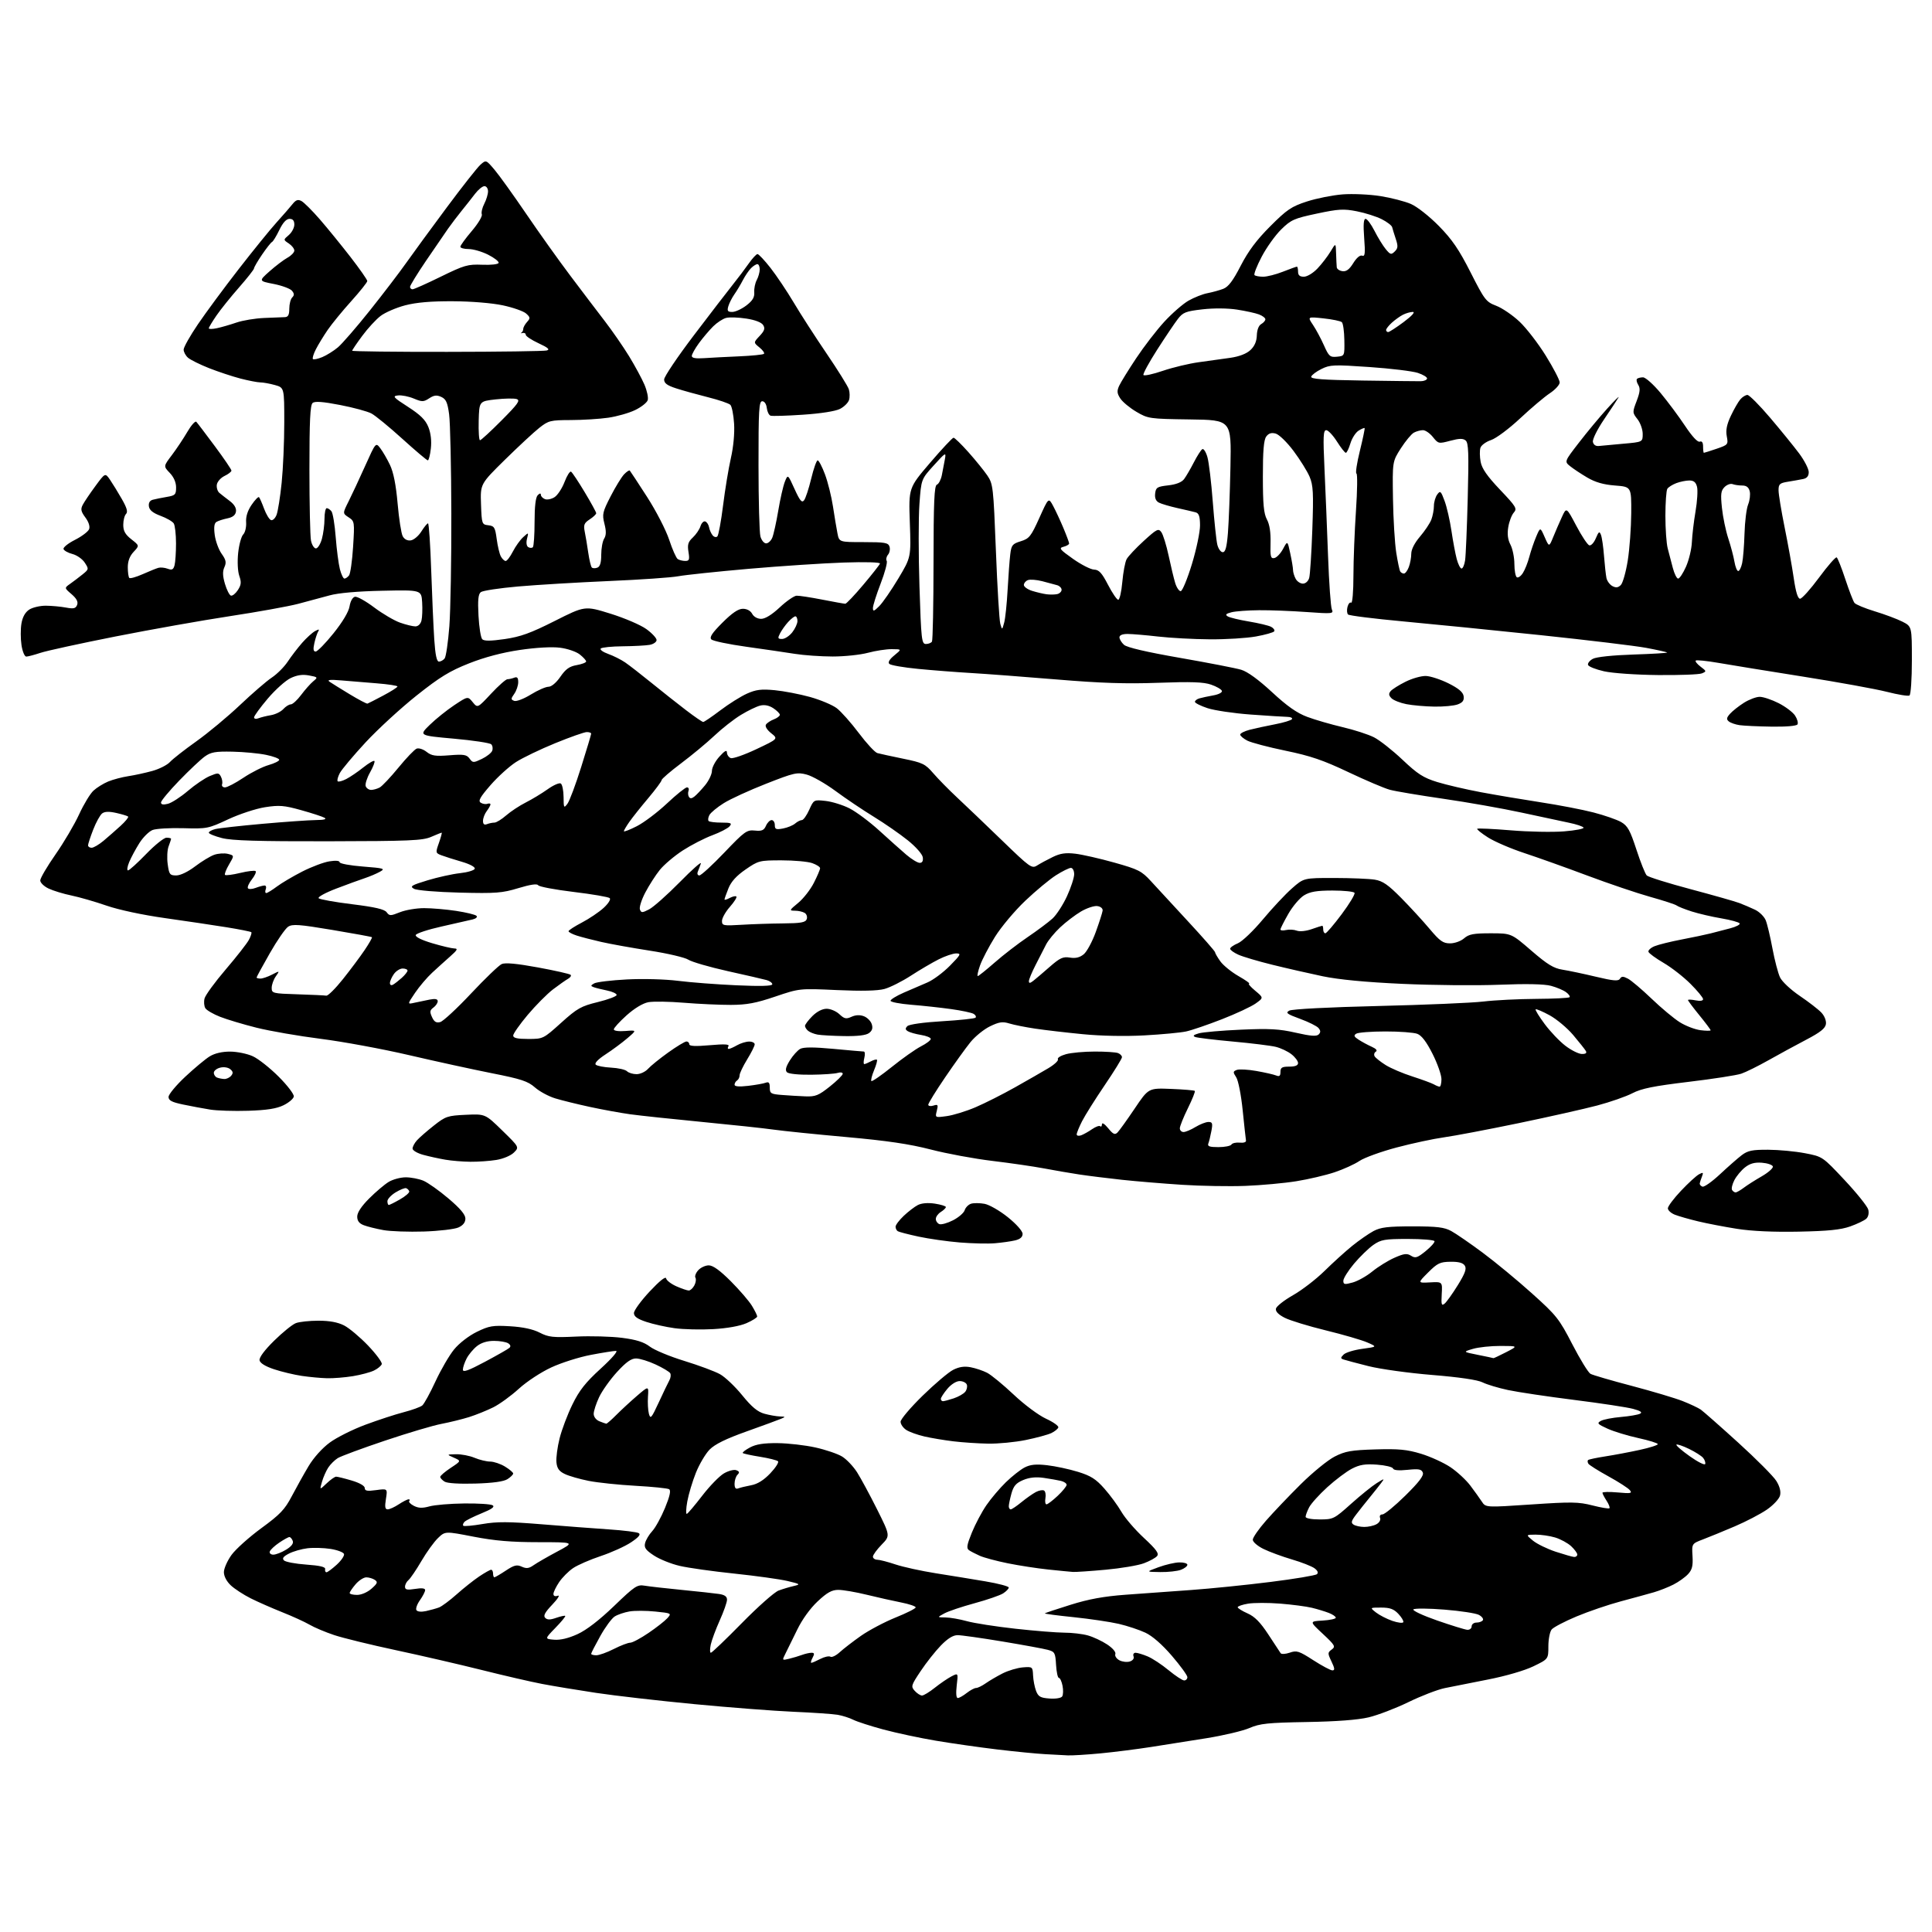 <?xml version="1.0" encoding="UTF-8" standalone="no"?>
<svg 
  version="1.1" 
  xmlns="http://www.w3.org/2000/svg" 
  xmlns:xlink="http://www.w3.org/1999/xlink" 
  xmlns:svg="http://www.w3.org/2000/svg"
  xmlns:rdf="http://www.w3.org/1999/02/22-rdf-syntax-ns#"
  xmlns:cc="http://creativecommons.org/ns#"
  xmlns:dc="http://purl.org/dc/elements/1.1/"
  viewBox="0 0 768 768"
  width="768"
  height="768"
>
<style>svg {background-color: white; }</style>"
<path stroke="none" fill="black" fill-rule="evenodd" d="M424.50,697.79C422.85,697.70 418.80,697.48 415.50,697.31C412.20,697.14 403.65,696.30 396.50,695.45C389.35,694.59 378.32,693.02 372.00,691.95C365.68,690.89 356.33,688.89 351.22,687.52C346.12,686.15 340.72,684.40 339.22,683.65C337.73,682.89 334.93,682.00 333.00,681.66C331.07,681.33 323.20,680.79 315.50,680.46C307.80,680.13 290.02,678.76 276.00,677.42C261.98,676.08 244.43,674.07 237.00,672.95C229.57,671.83 219.90,670.23 215.50,669.39C211.10,668.55 200.30,666.06 191.50,663.85C182.70,661.65 167.34,658.10 157.37,655.97C147.39,653.84 136.37,651.14 132.87,649.98C129.36,648.81 124.93,646.94 123.02,645.82C121.11,644.71 116.24,642.49 112.21,640.89C108.18,639.28 102.55,636.81 99.69,635.38C96.84,633.95 93.26,631.62 91.75,630.21C90.08,628.64 89.00,626.58 89.00,624.96C89.00,623.50 90.37,620.42 92.03,618.11C93.70,615.81 99.04,611.02 103.89,607.47C111.36,602.01 113.21,600.07 115.99,594.76C117.80,591.32 120.80,585.94 122.67,582.81C124.69,579.43 128.11,575.62 131.09,573.44C133.84,571.41 140.22,568.22 145.26,566.35C150.29,564.48 157.13,562.24 160.46,561.38C163.78,560.52 167.11,559.32 167.86,558.70C168.60,558.08 170.97,553.78 173.11,549.13C175.26,544.49 178.59,538.76 180.52,536.41C182.54,533.94 186.35,531.00 189.53,529.44C194.45,527.04 195.87,526.80 202.77,527.21C207.87,527.51 211.87,528.37 214.52,529.74C218.07,531.56 219.79,531.75 229.02,531.31C234.78,531.03 243.00,531.26 247.28,531.81C252.97,532.54 255.95,533.48 258.33,535.30C260.12,536.67 266.29,539.23 272.04,540.99C277.79,542.76 284.17,545.13 286.20,546.26C288.24,547.39 292.21,551.16 295.03,554.63C298.80,559.27 301.13,561.22 303.83,561.97C305.85,562.53 308.62,563.02 310.00,563.06C312.29,563.13 312.33,563.21 310.50,563.98C309.40,564.45 303.22,566.72 296.77,569.02C288.52,571.96 284.16,574.11 282.07,576.24C280.44,577.91 277.99,582.05 276.63,585.45C275.27,588.85 273.73,593.98 273.21,596.85C272.69,599.73 272.61,601.95 273.03,601.79C273.46,601.63 276.21,598.38 279.15,594.56C282.09,590.74 285.97,586.75 287.77,585.70C289.56,584.66 291.77,584.08 292.68,584.43C293.94,584.91 294.06,585.34 293.17,586.23C292.53,586.87 292.00,588.48 292.00,589.81C292.00,591.48 292.43,592.05 293.43,591.67C294.21,591.36 296.54,590.80 298.61,590.41C301.13,589.94 303.61,588.39 306.20,585.67C308.31,583.45 309.69,581.29 309.27,580.88C308.85,580.46 305.63,579.66 302.12,579.09C298.61,578.53 295.53,577.86 295.27,577.61C295.02,577.35 296.32,576.35 298.16,575.37C300.57,574.09 303.63,573.62 309.13,573.67C313.33,573.71 320.09,574.49 324.14,575.39C328.20,576.29 332.96,577.91 334.72,578.98C336.49,580.05 339.16,582.86 340.67,585.21C342.17,587.57 345.77,594.23 348.66,600.00C353.90,610.50 353.90,610.50 350.45,614.04C348.55,615.99 347.00,618.13 347.00,618.79C347.00,619.46 347.79,620.01 348.75,620.02C349.71,620.04 352.98,620.88 356.01,621.90C359.05,622.91 366.25,624.49 372.01,625.40C377.78,626.31 386.66,627.76 391.75,628.62C396.84,629.48 401.00,630.58 401.00,631.07C401.00,631.56 399.99,632.60 398.75,633.40C397.51,634.19 392.41,635.95 387.40,637.31C382.40,638.67 377.00,640.48 375.40,641.35C372.50,642.92 372.50,642.92 375.85,642.96C377.69,642.98 381.51,643.65 384.35,644.44C387.18,645.23 395.84,646.58 403.60,647.44C411.35,648.30 420.13,649.00 423.10,649.01C426.07,649.01 430.26,649.50 432.41,650.10C434.56,650.69 438.02,652.31 440.09,653.68C442.30,655.14 443.66,656.73 443.36,657.51C443.08,658.25 443.80,659.36 444.96,659.98C446.12,660.60 447.99,660.82 449.11,660.47C450.33,660.08 450.93,659.25 450.60,658.41C450.30,657.63 450.66,657.00 451.41,657.00C452.15,657.00 454.30,657.65 456.19,658.44C458.08,659.22 461.84,661.70 464.54,663.94C467.25,666.17 470.03,668.00 470.73,668.00C471.43,668.00 472.00,667.41 472.00,666.69C472.00,665.98 469.24,662.17 465.86,658.24C461.99,653.73 458.10,650.33 455.33,649.03C452.92,647.89 448.15,646.31 444.73,645.51C441.31,644.72 433.23,643.52 426.77,642.85C420.31,642.19 415.16,641.51 415.33,641.34C415.49,641.17 420.10,639.64 425.56,637.93C432.76,635.67 438.77,634.58 447.35,633.94C453.87,633.47 465.57,632.62 473.35,632.06C481.13,631.51 495.38,630.06 505.00,628.85C514.62,627.65 522.95,626.25 523.50,625.76C524.15,625.18 523.80,624.35 522.53,623.41C521.44,622.61 517.39,621.02 513.53,619.89C509.66,618.75 504.59,616.88 502.25,615.73C499.91,614.59 498.00,612.94 498.00,612.07C498.00,611.20 500.36,607.79 503.25,604.50C506.14,601.20 512.35,594.68 517.07,590.00C521.78,585.33 527.85,580.38 530.57,579.00C534.78,576.86 537.14,576.45 546.78,576.16C556.03,575.89 559.31,576.20 564.91,577.90C568.67,579.05 573.92,581.45 576.59,583.24C579.25,585.03 582.80,588.31 584.47,590.53C586.14,592.74 588.20,595.61 589.05,596.91C590.59,599.27 590.59,599.27 608.68,598.05C624.67,596.97 627.49,597.01 633.03,598.43C636.48,599.31 639.52,599.82 639.78,599.55C640.05,599.28 639.53,597.94 638.64,596.57C637.74,595.19 637.00,593.77 637.00,593.40C637.00,593.03 639.72,592.97 643.05,593.27C648.32,593.75 648.94,593.63 647.86,592.33C647.18,591.52 643.34,589.04 639.32,586.84C635.30,584.63 631.74,582.38 631.40,581.85C631.07,581.31 631.01,580.66 631.27,580.40C631.52,580.14 634.61,579.49 638.12,578.94C641.63,578.40 647.76,577.24 651.75,576.37C655.74,575.51 659.00,574.47 659.00,574.07C659.00,573.67 655.51,572.58 651.25,571.65C646.99,570.72 641.48,569.04 639.00,567.91C635.04,566.11 634.72,565.74 636.35,564.83C637.36,564.26 640.96,563.56 644.35,563.27C647.73,562.98 651.16,562.39 651.96,561.96C652.98,561.42 652.14,560.84 649.16,560.04C646.82,559.41 636.26,557.81 625.70,556.48C615.14,555.15 603.34,553.39 599.47,552.56C595.60,551.74 591.03,550.36 589.31,549.50C587.31,548.51 580.10,547.45 569.34,546.57C560.08,545.82 548.67,544.24 544.00,543.06C539.33,541.88 534.86,540.70 534.07,540.42C532.85,540.00 532.85,539.72 534.12,538.45C534.93,537.64 538.27,536.62 541.55,536.18C547.50,535.37 547.50,535.37 543.51,533.64C541.31,532.68 533.89,530.52 527.01,528.84C520.13,527.16 512.78,524.91 510.69,523.84C508.18,522.56 506.98,521.32 507.20,520.22C507.37,519.30 510.44,516.88 514.01,514.85C517.58,512.82 523.20,508.49 526.50,505.24C529.80,501.99 534.75,497.50 537.50,495.27C540.25,493.05 544.08,490.39 546.00,489.36C548.85,487.85 551.72,487.50 561.50,487.50C571.29,487.50 574.13,487.85 576.90,489.36C578.77,490.38 584.40,494.25 589.40,497.97C594.41,501.69 603.21,508.96 608.97,514.14C618.76,522.93 619.79,524.24 625.02,534.37C628.10,540.33 631.35,545.62 632.24,546.12C633.14,546.62 640.54,548.78 648.69,550.92C656.83,553.07 665.92,555.78 668.89,556.95C671.85,558.12 675.09,559.65 676.10,560.35C677.10,561.06 683.80,566.96 690.98,573.48C698.16,580.00 704.98,586.85 706.12,588.70C707.48,590.89 707.99,592.91 707.59,594.49C707.25,595.84 704.92,598.33 702.34,600.11C699.79,601.86 694.06,604.85 689.60,606.75C685.15,608.65 679.48,610.98 677.00,611.92C672.50,613.63 672.50,613.63 672.80,618.58C673.03,622.47 672.66,623.99 671.01,625.76C669.86,626.99 667.25,628.85 665.21,629.89C663.17,630.93 659.70,632.30 657.50,632.94C655.30,633.58 649.39,635.20 644.37,636.54C639.35,637.88 631.39,640.59 626.68,642.57C621.97,644.54 617.53,646.87 616.81,647.74C616.09,648.62 615.50,651.62 615.50,654.42C615.50,659.50 615.50,659.50 609.53,662.39C606.03,664.08 598.59,666.25 591.53,667.63C584.92,668.92 577.16,670.46 574.31,671.05C571.45,671.64 564.95,674.14 559.87,676.62C554.79,679.09 547.67,681.81 544.06,682.67C539.77,683.69 531.27,684.33 519.50,684.53C503.94,684.80 500.85,685.12 496.68,686.92C494.03,688.06 486.38,689.87 479.68,690.95C472.98,692.02 463.00,693.60 457.50,694.46C452.00,695.32 443.00,696.46 437.50,696.99C432.00,697.51 426.15,697.87 424.50,697.79zM422.24,674.35C422.65,673.71 422.71,671.80 422.37,670.10C422.03,668.39 421.38,667.00 420.93,667.00C420.47,667.00 419.97,664.67 419.80,661.82C419.52,657.00 419.29,656.58 416.50,655.83C414.85,655.38 406.71,653.89 398.42,652.51C390.12,651.13 382.13,650.00 380.67,650.00C378.85,650.00 376.72,651.32 374.01,654.11C371.81,656.38 368.20,660.94 365.99,664.26C362.18,669.96 362.05,670.40 363.63,672.15C364.56,673.17 365.85,674.00 366.52,674.00C367.18,674.00 369.47,672.61 371.61,670.90C373.75,669.20 376.72,667.17 378.20,666.40C380.91,665.00 380.91,665.00 380.31,670.00C379.95,673.07 380.11,675.00 380.73,675.00C381.28,675.00 382.87,674.10 384.27,673.00C385.67,671.90 387.35,671.00 388.00,671.00C388.66,671.00 390.39,670.16 391.85,669.13C393.31,668.10 396.34,666.33 398.58,665.19C400.83,664.06 404.43,662.99 406.58,662.81C410.43,662.51 410.50,662.57 410.66,666.00C410.75,667.92 411.29,670.71 411.86,672.19C412.74,674.45 413.60,674.93 417.20,675.19C419.68,675.37 421.82,675.01 422.24,674.35zM529.64,664.00C530.68,664.00 530.60,663.24 529.30,660.50C527.72,657.20 527.73,656.92 529.38,655.71C530.99,654.54 530.67,653.99 525.82,649.46C520.50,644.50 520.50,644.50 525.75,644.20C528.64,644.03 531.00,643.52 531.00,643.07C531.00,642.61 529.76,641.76 528.25,641.17C526.74,640.58 523.70,639.65 521.50,639.12C519.30,638.58 513.62,637.84 508.87,637.46C504.12,637.09 498.39,637.10 496.12,637.48C493.85,637.86 492.00,638.50 492.00,638.90C492.00,639.29 493.76,640.39 495.90,641.34C498.75,642.59 500.97,644.84 504.15,649.68C506.54,653.32 508.75,656.69 509.07,657.16C509.38,657.64 511.01,657.54 512.70,656.96C515.46,655.99 516.36,656.28 522.03,659.94C525.49,662.17 528.91,664.00 529.64,664.00zM322.51,661.00C322.84,661.00 324.44,660.31 326.08,659.46C327.72,658.61 329.53,658.21 330.11,658.57C330.69,658.93 332.36,658.11 333.83,656.76C335.30,655.41 339.09,652.49 342.26,650.26C345.43,648.04 351.62,644.77 356.01,642.99C360.41,641.22 364.00,639.41 364.00,638.96C364.00,638.51 361.41,637.63 358.25,637.01C355.09,636.39 348.93,635.01 344.56,633.94C340.19,632.87 335.11,632.00 333.27,632.00C330.67,632.00 328.82,633.02 325.03,636.57C322.06,639.35 318.88,643.75 316.91,647.82C315.12,651.49 313.03,655.76 312.25,657.29C310.85,660.06 310.86,660.07 313.67,659.39C315.23,659.02 317.54,658.32 318.82,657.85C320.09,657.38 321.79,657.00 322.60,657.00C323.76,657.00 323.84,657.42 323.00,659.00C322.41,660.10 322.19,661.00 322.51,661.00zM237.03,658.00C238.15,658.00 241.29,656.88 244.00,655.50C246.71,654.12 249.65,653.00 250.52,653.00C251.40,653.00 254.67,651.25 257.80,649.12C260.94,646.99 264.30,644.35 265.28,643.26C267.03,641.31 266.95,641.27 260.47,640.61C256.84,640.24 252.22,640.22 250.19,640.58C248.16,640.93 245.54,641.83 244.37,642.56C243.19,643.29 240.60,646.80 238.62,650.36C236.63,653.92 235.00,657.09 235.00,657.41C235.00,657.74 235.91,658.00 237.03,658.00zM282.58,657.00C282.98,657.00 288.53,651.69 294.91,645.19C301.28,638.70 307.85,632.88 309.50,632.27C311.15,631.66 313.85,630.85 315.50,630.47C318.34,629.81 318.20,629.70 313.00,628.46C309.98,627.75 300.49,626.43 291.93,625.53C283.36,624.64 273.57,623.26 270.17,622.46C266.77,621.67 262.16,619.81 259.93,618.33C256.64,616.16 255.98,615.22 256.44,613.37C256.76,612.11 258.04,609.98 259.30,608.62C260.55,607.27 262.82,603.13 264.35,599.43C266.27,594.75 266.77,592.48 265.99,591.99C265.38,591.61 259.39,591.00 252.69,590.63C245.98,590.26 237.57,589.38 234.00,588.67C230.43,587.96 226.15,586.73 224.50,585.93C222.23,584.84 221.42,583.70 221.19,581.26C221.02,579.49 221.58,575.21 222.45,571.77C223.31,568.32 225.60,562.26 227.54,558.31C230.28,552.69 232.75,549.57 238.78,544.06C243.24,539.99 245.81,537.01 244.86,537.00C243.96,537.00 239.46,537.71 234.86,538.59C230.26,539.46 223.20,541.69 219.17,543.56C215.07,545.45 209.40,549.18 206.28,552.02C203.22,554.82 198.65,558.15 196.11,559.42C193.57,560.68 189.25,562.43 186.50,563.30C183.75,564.16 178.80,565.38 175.50,566.01C172.20,566.63 162.07,569.64 153.00,572.69C143.93,575.74 135.49,578.86 134.26,579.63C133.03,580.40 131.33,582.09 130.48,583.39C129.63,584.69 128.51,587.23 127.99,589.04C127.04,592.33 127.04,592.33 129.83,589.67C131.36,588.20 133.07,587.00 133.62,587.00C134.18,587.00 136.97,587.69 139.82,588.54C142.95,589.47 145.00,590.65 145.00,591.52C145.00,592.66 145.96,592.83 149.53,592.34C154.07,591.72 154.07,591.72 153.41,595.86C152.90,599.03 153.07,600.00 154.12,599.99C154.88,599.99 156.85,599.09 158.50,598.00C160.15,596.91 161.91,596.01 162.42,596.01C162.92,596.00 163.04,596.29 162.68,596.65C162.32,597.01 163.14,597.88 164.49,598.58C166.33,599.53 167.89,599.59 170.72,598.81C172.80,598.23 179.00,597.71 184.50,597.65C190.00,597.58 195.10,597.91 195.84,598.38C196.79,598.98 195.48,599.92 191.44,601.56C188.29,602.85 185.24,604.36 184.67,604.93C184.10,605.50 183.88,606.21 184.17,606.51C184.47,606.80 187.92,606.49 191.84,605.82C197.55,604.84 202.24,604.86 215.24,605.92C224.18,606.65 236.26,607.57 242.08,607.96C247.90,608.35 253.23,609.02 253.92,609.45C254.80,609.99 253.85,611.11 250.84,613.11C248.45,614.70 243.04,617.15 238.80,618.56C234.57,619.97 229.63,622.12 227.83,623.34C226.02,624.55 223.52,627.07 222.27,628.92C221.02,630.78 220.00,632.89 220.00,633.62C220.00,634.44 220.66,634.71 221.75,634.32C222.71,633.98 221.72,635.57 219.55,637.85C216.62,640.92 215.89,642.29 216.72,643.12C217.56,643.96 218.69,643.96 221.09,643.12C222.87,642.50 224.49,642.15 224.69,642.35C224.89,642.55 223.13,644.69 220.77,647.11C216.50,651.50 216.50,651.50 220.28,651.81C222.74,652.02 225.97,651.24 229.57,649.60C233.16,647.96 238.25,644.03 244.08,638.43C252.34,630.48 253.31,629.83 256.28,630.34C258.05,630.64 264.68,631.39 271.00,632.01C277.32,632.63 283.96,633.35 285.75,633.62C288.05,633.95 289.00,634.62 289.00,635.91C289.00,636.91 287.70,640.60 286.12,644.11C284.54,647.63 282.93,651.96 282.54,653.75C282.16,655.54 282.17,657.00 282.58,657.00zM583.25,647.87C584.21,647.94 585.00,647.33 585.00,646.50C585.00,645.67 585.87,645.00 586.94,645.00C588.01,645.00 589.15,644.57 589.47,644.05C589.79,643.53 589.08,642.58 587.88,641.94C586.68,641.29 580.52,640.36 574.19,639.85C567.85,639.34 562.30,639.30 561.84,639.76C561.38,640.22 565.62,642.20 571.25,644.16C576.89,646.12 582.29,647.79 583.25,647.87zM557.84,644.83C558.03,644.36 557.13,642.86 555.84,641.50C554.03,639.59 552.49,639.04 549.00,639.04C544.50,639.04 544.50,639.04 547.00,641.00C548.38,642.07 551.30,643.57 553.50,644.33C555.70,645.08 557.65,645.31 557.84,644.83zM169.35,640.43C171.08,640.05 173.41,639.40 174.51,638.99C175.62,638.57 178.77,636.23 181.51,633.79C184.26,631.34 188.29,628.14 190.48,626.67C192.67,625.20 194.81,624.00 195.23,624.00C195.65,624.00 196.00,624.67 196.00,625.50C196.00,626.33 196.23,627.00 196.52,627.00C196.81,627.00 198.84,625.81 201.05,624.35C204.38,622.15 205.45,621.88 207.41,622.78C209.26,623.62 210.27,623.49 212.13,622.18C213.44,621.26 217.65,618.83 221.50,616.78C228.50,613.05 228.50,613.05 214.00,613.04C203.22,613.04 196.61,612.47 188.23,610.85C176.97,608.66 176.97,608.66 174.12,611.39C172.55,612.89 169.58,617.00 167.52,620.53C165.46,624.06 163.14,627.47 162.38,628.10C161.62,628.73 161.00,629.92 161.00,630.75C161.00,631.95 161.82,632.12 165.00,631.62C167.64,631.19 169.00,631.35 169.00,632.08C169.00,632.69 168.07,634.50 166.94,636.09C165.80,637.68 165.17,639.47 165.53,640.05C165.93,640.69 167.45,640.84 169.35,640.43zM141.94,634.00C143.66,634.00 146.06,632.96 147.69,631.52C150.06,629.42 150.27,628.88 149.00,628.03C148.18,627.48 146.65,627.02 145.62,627.02C144.58,627.01 142.67,628.24 141.37,629.75C140.07,631.26 139.00,632.84 139.00,633.25C139.00,633.66 140.32,634.00 141.94,634.00zM129.78,625.00C130.20,625.00 132.04,623.64 133.86,621.98C135.67,620.33 136.97,618.41 136.75,617.74C136.52,617.06 134.12,616.15 131.42,615.72C128.71,615.30 124.58,615.18 122.23,615.46C119.89,615.74 116.57,616.69 114.87,617.57C112.59,618.75 112.07,619.47 112.89,620.29C113.50,620.90 117.49,621.65 121.75,621.95C127.19,622.34 129.43,622.87 129.25,623.75C129.11,624.44 129.35,625.00 129.78,625.00zM426.50,624.87C425.40,624.79 420.94,624.36 416.59,623.90C412.24,623.44 405.04,622.33 400.59,621.43C396.14,620.53 391.15,619.19 389.50,618.46C387.85,617.73 385.91,616.72 385.18,616.22C384.12,615.48 384.34,614.11 386.33,609.23C387.69,605.89 390.29,600.98 392.12,598.33C393.94,595.67 397.43,591.57 399.86,589.20C402.29,586.84 405.64,584.20 407.30,583.34C409.58,582.17 411.80,581.94 416.25,582.45C419.51,582.82 425.03,584.00 428.52,585.08C433.65,586.66 435.66,587.95 439.03,591.77C441.33,594.37 444.37,598.52 445.80,601.00C447.23,603.48 451.25,608.14 454.73,611.36C459.65,615.93 460.81,617.52 459.95,618.56C459.34,619.29 456.97,620.59 454.67,621.44C452.38,622.29 445.55,623.44 439.50,623.99C433.45,624.55 427.60,624.94 426.50,624.87zM461.18,624.92C455.50,624.84 455.50,624.84 460.50,623.00C463.25,621.99 466.96,621.12 468.75,621.08C470.54,621.03 472.00,621.46 472.00,622.02C472.00,622.59 470.85,623.49 469.43,624.02C468.02,624.56 464.31,624.97 461.18,624.92zM625.75,618.92C626.44,618.96 627.00,618.53 627.00,617.95C627.00,617.38 625.89,615.88 624.54,614.62C623.18,613.37 620.32,611.81 618.17,611.17C616.02,610.53 612.52,610.02 610.38,610.04C606.50,610.07 606.50,610.07 609.40,612.45C611.00,613.75 615.05,615.72 618.40,616.83C621.76,617.93 625.06,618.88 625.75,618.92zM108.67,618.00C109.67,617.99 111.95,617.11 113.73,616.02C115.86,614.72 116.76,613.54 116.37,612.53C116.05,611.69 115.45,611.00 115.04,611.00C114.63,611.00 112.80,612.01 110.97,613.25C109.15,614.49 107.47,616.06 107.24,616.75C107.02,617.45 107.65,618.00 108.67,618.00zM542.32,606.98C543.86,606.99 546.04,606.52 547.14,605.92C548.28,605.31 548.92,604.23 548.61,603.42C548.29,602.59 548.67,602.00 549.55,602.00C550.37,602.00 554.46,598.64 558.64,594.53C564.08,589.17 566.05,586.58 565.60,585.39C565.07,584.02 564.00,583.82 559.54,584.28C556.03,584.65 553.99,584.46 553.75,583.75C553.55,583.15 550.68,582.46 547.36,582.22C542.66,581.88 540.49,582.23 537.42,583.82C535.26,584.93 530.87,588.24 527.65,591.16C524.43,594.09 521.17,597.70 520.40,599.19C519.63,600.68 519.00,602.37 519.00,602.95C519.00,603.56 521.35,604.00 524.57,604.00C529.99,604.00 530.33,603.83 537.05,597.81C540.85,594.41 545.43,590.71 547.23,589.59C550.41,587.62 550.46,587.61 549.03,589.53C548.22,590.61 546.19,593.16 544.53,595.20C542.86,597.23 540.42,600.31 539.10,602.04C537.12,604.63 536.94,605.35 538.10,606.08C538.87,606.57 540.77,606.98 542.32,606.98zM401.77,600.00C402.20,600.00 404.11,598.72 406.02,597.15C407.93,595.59 410.52,593.77 411.77,593.11C413.02,592.45 414.49,592.18 415.03,592.52C415.57,592.85 415.82,594.22 415.57,595.56C415.33,596.90 415.52,598.00 416.00,598.00C416.47,598.00 418.46,596.48 420.43,594.63C422.39,592.78 424.00,590.80 424.00,590.24C424.00,589.68 422.99,588.98 421.75,588.68C420.51,588.39 417.44,587.85 414.93,587.48C411.80,587.03 409.21,587.30 406.75,588.33C403.91,589.52 402.91,590.66 402.07,593.67C401.49,595.78 401.01,598.06 401.01,598.75C401.00,599.44 401.35,600.00 401.77,600.00zM189.00,589.74C182.67,589.93 177.80,589.63 176.75,588.98C175.79,588.39 175.00,587.53 175.00,587.08C175.00,586.63 176.88,585.02 179.17,583.50C183.35,580.74 183.35,580.74 180.42,579.45C177.50,578.16 177.50,578.16 181.28,578.08C183.36,578.04 186.68,578.67 188.65,579.50C190.63,580.33 193.43,581.00 194.87,581.00C196.32,581.01 198.96,581.90 200.75,582.99C202.54,584.08 204.00,585.32 204.00,585.74C204.00,586.17 202.99,587.17 201.75,587.97C200.25,588.94 196.00,589.53 189.00,589.74zM677.84,581.97C678.03,581.40 677.66,580.30 677.01,579.52C676.37,578.74 673.83,577.13 671.37,575.94C668.91,574.75 666.67,574.00 666.40,574.27C666.12,574.54 668.51,576.62 671.70,578.88C674.89,581.15 677.66,582.53 677.84,581.97zM392.79,573.87C388.78,573.80 382.57,573.38 379.00,572.95C375.43,572.52 370.25,571.66 367.50,571.03C364.75,570.40 361.49,569.23 360.25,568.42C359.01,567.61 358.00,566.15 358.00,565.16C358.00,564.17 361.94,559.52 366.75,554.82C371.56,550.12 377.02,545.50 378.87,544.55C381.24,543.34 383.31,543.02 385.84,543.50C387.81,543.87 390.77,544.87 392.41,545.71C394.05,546.56 398.79,550.46 402.95,554.38C407.16,558.36 412.83,562.58 415.77,563.94C418.67,565.27 420.89,566.84 420.70,567.43C420.51,568.02 419.26,569.03 417.93,569.67C416.59,570.31 412.03,571.55 407.79,572.42C403.55,573.29 396.80,573.94 392.79,573.87zM240.99,565.94C241.26,565.97 243.06,564.41 244.99,562.46C246.92,560.52 250.61,557.11 253.18,554.90C257.87,550.87 257.87,550.87 257.58,555.18C257.42,557.56 257.58,560.62 257.95,562.00C258.55,564.24 258.96,563.76 261.86,557.50C263.64,553.65 265.54,549.69 266.08,548.71C266.63,547.72 266.77,546.44 266.41,545.86C266.05,545.27 263.45,543.72 260.63,542.41C257.81,541.09 254.31,540.02 252.85,540.01C250.91,540.00 248.87,541.46 245.25,545.42C242.53,548.40 239.33,552.89 238.15,555.41C236.97,557.92 236.00,560.90 236.00,562.02C236.00,563.21 236.95,564.44 238.25,564.97C239.49,565.47 240.72,565.90 240.99,565.94zM374.85,557.00C375.32,557.00 377.23,556.49 379.10,555.87C380.97,555.25 383.03,554.08 383.68,553.27C384.33,552.47 384.62,551.17 384.32,550.40C384.03,549.63 382.75,549.00 381.48,549.00C380.14,549.00 378.10,550.28 376.59,552.08C375.17,553.77 374.00,555.57 374.00,556.08C374.00,556.58 374.38,557.00 374.85,557.00zM130.00,547.87C127.53,547.81 123.01,547.39 119.97,546.94C116.93,546.49 111.98,545.31 108.97,544.31C105.47,543.15 103.39,541.87 103.18,540.74C102.97,539.64 105.15,536.71 108.98,532.94C112.35,529.63 116.23,526.48 117.62,525.96C119.00,525.43 123.04,525.00 126.60,525.00C130.99,525.00 134.28,525.61 136.79,526.89C138.83,527.94 143.12,531.54 146.33,534.90C149.54,538.27 151.98,541.58 151.76,542.26C151.53,542.94 150.15,544.09 148.68,544.80C147.21,545.52 143.42,546.53 140.26,547.05C137.09,547.56 132.47,547.94 130.00,547.87zM192.75,541.35C197.56,538.78 201.95,536.29 202.49,535.80C203.13,535.23 202.95,534.58 201.99,533.97C201.17,533.45 198.65,533.02 196.38,533.02C193.71,533.01 191.34,533.73 189.61,535.09C188.15,536.24 186.29,538.46 185.48,540.04C184.67,541.61 184.00,543.60 184.00,544.46C184.00,545.63 186.17,544.86 192.75,541.35zM593.68,539.89C593.78,539.95 596.03,538.89 598.68,537.53C603.50,535.05 603.50,535.05 596.50,535.03C592.65,535.02 587.70,535.54 585.50,536.20C581.50,537.38 581.50,537.38 587.50,538.58C590.80,539.24 593.58,539.83 593.68,539.89zM283.50,528.35C278.55,528.63 271.65,528.46 268.16,527.98C264.67,527.50 259.61,526.37 256.91,525.47C253.35,524.29 252.00,523.32 252.00,521.96C252.00,520.92 254.81,517.07 258.25,513.39C262.19,509.18 264.61,507.25 264.79,508.18C264.95,508.99 266.79,510.40 268.88,511.33C270.96,512.25 273.18,513.00 273.80,513.00C274.42,513.00 275.42,512.09 276.01,510.98C276.61,509.87 276.80,508.49 276.45,507.92C276.09,507.34 276.59,506.00 277.56,504.94C278.52,503.87 280.41,503.00 281.75,503.00C283.41,503.00 286.20,505.01 290.49,509.30C293.95,512.77 297.73,517.15 298.89,519.05C300.05,520.95 300.99,522.86 301.00,523.31C301.00,523.75 299.09,524.95 296.75,525.98C294.11,527.13 289.08,528.03 283.50,528.35zM574.28,518.19C575.07,517.52 577.43,514.22 579.52,510.84C582.43,506.12 583.07,504.34 582.27,503.10C581.56,501.99 579.82,501.52 576.57,501.57C572.45,501.62 571.40,502.13 567.70,505.83C563.50,510.03 563.50,510.03 568.44,509.77C573.39,509.50 573.39,509.50 573.11,514.45C572.87,518.67 573.04,519.21 574.28,518.19zM537.71,509.81C539.75,509.25 543.27,507.27 545.54,505.41C547.81,503.56 551.74,501.12 554.29,499.99C558.14,498.29 559.27,498.15 560.92,499.18C562.64,500.26 563.42,500.01 566.70,497.35C568.79,495.66 570.38,493.88 570.24,493.39C570.10,492.90 565.34,492.50 559.66,492.50C550.41,492.50 548.99,492.75 545.92,494.88C544.04,496.20 540.59,499.55 538.25,502.33C535.91,505.12 534.00,508.17 534.00,509.12C534.00,510.62 534.47,510.71 537.71,509.81zM395.50,494.21C392.75,494.45 386.45,494.30 381.50,493.90C376.55,493.49 369.19,492.44 365.14,491.57C361.09,490.70 357.38,489.73 356.89,489.43C356.40,489.13 356.00,488.32 356.00,487.64C356.00,486.95 357.46,485.01 359.25,483.32C361.04,481.62 363.56,479.69 364.86,479.02C366.34,478.26 368.87,478.05 371.61,478.46C374.03,478.83 376.00,479.44 376.00,479.82C376.00,480.20 375.10,481.08 374.00,481.77C372.90,482.45 372.00,483.70 372.00,484.54C372.00,485.38 372.63,486.31 373.40,486.60C374.17,486.90 376.62,486.22 378.83,485.09C381.04,483.96 383.14,482.15 383.48,481.07C383.82,479.99 384.96,478.83 386.01,478.50C387.06,478.17 389.47,478.19 391.38,478.54C393.28,478.90 397.46,481.30 400.67,483.89C404.07,486.63 406.50,489.38 406.50,490.48C406.50,491.76 405.53,492.60 403.50,493.08C401.85,493.47 398.25,493.98 395.50,494.21zM168.50,489.55C162.45,489.74 155.20,489.49 152.39,488.98C149.58,488.47 146.09,487.61 144.64,487.05C142.78,486.35 142.00,485.33 142.00,483.60C142.00,482.02 143.67,479.49 146.74,476.42C149.35,473.81 152.83,470.85 154.49,469.84C156.15,468.83 159.20,468.01 161.28,468.00C163.36,468.00 166.52,468.61 168.30,469.35C170.08,470.10 174.57,473.27 178.27,476.42C182.93,480.37 185.00,482.82 185.00,484.40C185.00,485.92 184.08,487.10 182.25,487.93C180.74,488.62 174.55,489.35 168.50,489.55zM715.00,489.60C705.02,489.80 696.30,489.40 690.50,488.48C685.55,487.70 678.58,486.36 675.00,485.50C671.42,484.64 667.26,483.45 665.75,482.85C664.24,482.25 663.00,481.11 663.00,480.32C663.00,479.53 665.35,476.39 668.23,473.35C671.10,470.31 674.32,467.36 675.38,466.80C677.03,465.92 677.20,466.04 676.58,467.63C676.18,468.66 675.77,469.89 675.68,470.38C675.58,470.86 676.06,471.45 676.74,471.71C677.42,471.96 680.57,469.73 683.74,466.77C686.91,463.80 690.80,460.39 692.38,459.19C694.78,457.37 696.57,457.01 702.88,457.04C707.07,457.06 713.65,457.68 717.50,458.42C724.50,459.76 724.50,459.76 733.28,469.13C738.11,474.28 742.33,479.55 742.66,480.83C743.02,482.23 742.70,483.69 741.88,484.46C741.12,485.16 738.25,486.54 735.50,487.52C731.73,488.86 726.70,489.37 715.00,489.60zM154.55,479.00C154.86,479.00 156.88,477.99 159.04,476.75C161.21,475.51 162.85,474.08 162.68,473.56C162.51,473.05 161.95,472.49 161.44,472.32C160.92,472.15 159.04,472.90 157.25,473.99C155.46,475.08 154.00,476.65 154.00,477.49C154.00,478.32 154.25,479.00 154.55,479.00zM689.92,474.00C690.37,474.00 691.80,473.18 693.12,472.19C694.43,471.19 697.66,469.13 700.31,467.61C702.95,466.09 704.94,464.32 704.73,463.67C704.52,463.03 702.56,462.37 700.37,462.20C697.50,461.99 695.64,462.50 693.68,464.04C692.18,465.22 690.28,467.50 689.44,469.12C688.60,470.74 688.19,472.50 688.52,473.03C688.85,473.56 689.48,474.00 689.92,474.00zM495.06,471.41C488.70,471.65 477.43,471.46 470.00,470.98C462.57,470.50 451.77,469.61 446.00,468.99C440.23,468.36 432.57,467.41 429.00,466.87C425.43,466.33 419.12,465.24 415.00,464.46C410.88,463.68 401.65,462.34 394.50,461.48C387.35,460.63 376.32,458.59 370.00,456.95C361.56,454.77 352.64,453.45 336.50,452.00C324.40,450.92 311.35,449.58 307.50,449.04C303.65,448.49 290.82,447.12 279.00,445.98C267.18,444.84 254.35,443.47 250.50,442.94C246.65,442.40 239.45,441.09 234.50,440.02C229.55,438.95 223.36,437.43 220.74,436.63C218.12,435.84 214.48,433.88 212.65,432.27C209.83,429.79 207.21,428.93 195.41,426.60C187.76,425.08 172.97,421.85 162.55,419.42C152.12,416.99 136.37,414.08 127.55,412.96C118.72,411.84 107.20,409.84 101.94,408.52C96.68,407.20 90.17,405.25 87.48,404.19C84.78,403.13 82.15,401.60 81.64,400.79C81.12,399.97 80.98,398.23 81.31,396.90C81.65,395.58 85.43,390.39 89.73,385.37C94.02,380.35 98.16,375.06 98.93,373.62C99.71,372.18 100.14,370.80 99.90,370.56C99.65,370.32 95.19,369.43 89.98,368.59C84.76,367.75 73.75,366.11 65.51,364.95C56.70,363.71 47.16,361.67 42.37,360.01C37.89,358.46 31.61,356.64 28.41,355.98C25.21,355.32 21.11,354.07 19.30,353.20C17.48,352.34 16.00,350.89 16.00,349.99C16.00,349.08 18.73,344.43 22.07,339.64C25.41,334.86 29.63,327.69 31.45,323.72C33.27,319.75 35.84,315.51 37.15,314.30C38.46,313.09 41.10,311.45 43.01,310.66C44.93,309.87 48.52,308.92 51.00,308.54C53.48,308.17 57.78,307.23 60.57,306.46C63.36,305.68 66.51,304.08 67.57,302.90C68.63,301.73 73.33,298.05 78.00,294.73C82.67,291.41 90.49,284.91 95.37,280.29C100.25,275.66 105.95,270.74 108.04,269.35C110.13,267.97 112.98,265.11 114.38,263.00C115.78,260.88 118.36,257.53 120.10,255.54C121.85,253.55 124.17,251.45 125.26,250.86C126.77,250.05 127.06,250.09 126.49,251.02C126.07,251.69 125.39,253.76 124.97,255.62C124.42,258.08 124.55,259.00 125.48,259.00C126.17,259.00 129.37,255.74 132.57,251.75C136.22,247.20 138.60,243.20 138.96,241.01C139.30,238.95 140.18,237.40 141.11,237.22C141.98,237.05 145.41,238.96 148.74,241.47C152.07,243.97 156.70,246.69 159.02,247.51C161.35,248.33 164.09,249.00 165.11,249.00C166.21,249.00 167.20,248.06 167.54,246.68C167.86,245.41 167.98,242.15 167.81,239.43C167.50,234.50 167.50,234.50 152.00,234.83C142.18,235.04 134.48,235.71 131.00,236.68C127.97,237.51 122.35,239.03 118.50,240.04C114.65,241.05 102.46,243.25 91.41,244.93C80.35,246.61 59.88,250.25 45.91,253.01C31.93,255.78 18.51,258.70 16.07,259.52C13.64,260.33 11.10,261.00 10.44,261.00C9.77,261.00 8.92,258.95 8.54,256.42C8.16,253.90 8.15,250.05 8.52,247.88C8.96,245.27 10.02,243.38 11.61,242.33C12.95,241.46 15.94,240.76 18.27,240.78C20.60,240.80 24.18,241.13 26.24,241.52C29.29,242.09 30.10,241.89 30.66,240.45C31.13,239.22 30.46,237.94 28.45,236.20C25.56,233.72 25.56,233.72 27.84,232.11C29.10,231.22 31.31,229.55 32.76,228.38C35.33,226.32 35.35,226.19 33.69,223.66C32.76,222.23 30.56,220.68 28.81,220.23C27.07,219.78 25.46,218.89 25.25,218.25C25.04,217.62 27.09,215.97 29.81,214.60C32.53,213.22 35.05,211.31 35.42,210.35C35.83,209.28 35.26,207.49 33.93,205.70C32.16,203.30 31.98,202.40 32.91,200.64C33.53,199.46 35.79,196.12 37.93,193.21C41.81,187.93 41.81,187.93 43.73,190.71C44.78,192.25 46.89,195.68 48.42,198.35C50.44,201.88 50.90,203.50 50.10,204.30C49.50,204.90 49.00,206.85 49.00,208.63C49.00,211.07 49.78,212.46 52.22,214.38C55.44,216.90 55.44,216.90 53.12,219.37C51.57,221.02 50.80,223.05 50.80,225.49C50.80,227.49 51.07,229.40 51.40,229.74C51.73,230.07 54.14,229.39 56.75,228.23C59.36,227.07 62.17,225.93 63.00,225.71C63.83,225.48 65.47,225.64 66.65,226.08C68.37,226.72 68.92,226.44 69.39,224.69C69.71,223.48 69.97,219.57 69.97,216.00C69.97,212.43 69.56,208.86 69.07,208.07C68.57,207.29 66.21,205.92 63.83,205.05C60.81,203.93 59.41,202.80 59.19,201.31C58.99,199.93 59.52,199.00 60.69,198.67C61.69,198.40 64.19,197.89 66.25,197.54C69.66,196.97 70.00,196.62 70.00,193.76C70.00,191.75 69.08,189.65 67.48,187.98C64.96,185.34 64.96,185.34 68.31,180.92C70.15,178.49 72.92,174.33 74.47,171.68C76.01,169.03 77.62,167.23 78.04,167.68C78.47,168.13 81.79,172.50 85.41,177.38C89.04,182.26 92.00,186.62 92.00,187.07C92.00,187.52 90.76,188.48 89.25,189.20C87.74,189.93 86.36,191.49 86.19,192.67C86.02,193.85 86.47,195.31 87.19,195.92C87.91,196.53 89.76,197.97 91.30,199.13C93.12,200.49 94.00,201.97 93.80,203.33C93.60,204.76 92.53,205.62 90.41,206.05C88.71,206.40 86.75,207.04 86.04,207.47C85.15,208.02 84.95,209.62 85.37,212.72C85.71,215.17 86.94,218.52 88.12,220.16C89.84,222.58 90.05,223.61 89.20,225.47C88.44,227.14 88.50,228.97 89.42,232.09C90.12,234.46 91.18,236.56 91.78,236.76C92.38,236.96 93.62,235.98 94.54,234.58C95.89,232.52 96.00,231.44 95.13,228.94C94.50,227.15 94.31,223.30 94.67,219.84C95.02,216.54 95.92,213.22 96.68,212.46C97.45,211.70 97.96,209.53 97.84,207.64C97.68,205.35 98.42,203.02 100.03,200.66C101.36,198.71 102.68,197.35 102.96,197.63C103.24,197.91 104.15,199.98 104.98,202.23C105.82,204.49 107.06,206.52 107.74,206.75C108.43,206.98 109.42,206.02 109.95,204.63C110.48,203.23 111.39,197.52 111.96,191.94C112.53,186.36 113.00,175.56 113.00,167.94C113.00,154.09 113.00,154.09 109.25,153.05C107.19,152.48 104.58,152.01 103.46,152.01C102.34,152.00 98.79,151.31 95.57,150.48C92.36,149.64 86.75,147.78 83.11,146.35C79.48,144.91 75.71,143.05 74.75,142.21C73.79,141.38 73.00,139.92 73.00,138.97C73.00,138.03 75.56,133.48 78.69,128.88C81.82,124.27 89.09,114.42 94.86,107.00C100.62,99.58 107.40,91.22 109.92,88.44C112.44,85.65 115.29,82.38 116.26,81.16C117.63,79.45 118.44,79.17 119.84,79.92C120.84,80.45 124.12,83.72 127.13,87.19C130.15,90.66 135.62,97.39 139.31,102.14C142.99,106.90 146.00,111.20 146.00,111.71C146.00,112.22 143.12,115.83 139.61,119.73C136.09,123.63 131.88,128.78 130.25,131.16C128.62,133.55 126.51,137.00 125.57,138.84C124.62,140.68 124.10,142.43 124.39,142.73C124.69,143.03 126.36,142.68 128.10,141.96C129.84,141.24 132.64,139.49 134.33,138.07C136.01,136.66 141.71,130.08 147.00,123.45C152.29,116.82 158.82,108.27 161.51,104.45C164.21,100.63 171.43,90.75 177.57,82.50C183.70,74.25 189.73,66.60 190.96,65.50C193.21,63.50 193.21,63.50 196.60,67.50C198.46,69.70 204.12,77.58 209.17,85.00C214.22,92.42 222.08,103.45 226.64,109.50C231.19,115.55 237.37,123.69 240.37,127.59C243.38,131.50 247.73,137.80 250.06,141.59C252.38,145.39 255.13,150.47 256.17,152.89C257.20,155.30 257.79,158.08 257.48,159.07C257.16,160.06 254.92,161.83 252.49,163.00C250.06,164.18 245.25,165.55 241.79,166.05C238.33,166.55 231.62,166.97 226.89,166.98C218.80,167.00 218.04,167.19 214.39,170.07C212.25,171.75 206.10,177.47 200.71,182.76C190.93,192.39 190.93,192.39 191.21,200.45C191.49,208.31 191.56,208.51 194.13,208.80C196.48,209.08 196.83,209.65 197.44,214.23C197.81,217.04 198.55,220.17 199.09,221.17C199.63,222.18 200.50,223.00 201.01,223.00C201.53,223.00 202.82,221.31 203.87,219.25C204.93,217.19 206.77,214.61 207.97,213.53C210.15,211.55 210.15,211.55 209.49,214.17C209.10,215.73 209.30,217.07 209.99,217.49C210.62,217.88 211.44,217.89 211.82,217.52C212.19,217.14 212.50,212.62 212.50,207.47C212.50,201.31 212.93,197.67 213.75,196.85C214.56,196.04 215.00,195.99 215.00,196.69C215.00,197.29 215.74,198.07 216.64,198.42C217.54,198.76 219.27,198.40 220.47,197.61C221.68,196.82 223.45,194.11 224.42,191.58C225.38,189.05 226.55,187.22 227.01,187.50C227.47,187.79 229.91,191.45 232.42,195.64C234.94,199.83 237.00,203.59 237.00,204.01C237.00,204.43 235.83,205.54 234.40,206.47C232.20,207.91 231.90,208.67 232.44,211.34C232.80,213.08 233.43,216.85 233.84,219.72C234.26,222.58 234.89,225.23 235.26,225.59C235.62,225.95 236.61,225.98 237.46,225.65C238.53,225.24 239.00,223.69 239.00,220.52C239.00,218.02 239.52,215.14 240.16,214.12C240.99,212.78 241.03,211.15 240.27,208.19C239.32,204.44 239.53,203.53 242.73,197.30C244.65,193.56 247.06,189.63 248.08,188.56C249.11,187.49 250.13,186.81 250.35,187.06C250.58,187.30 253.67,192.02 257.23,197.54C260.79,203.06 264.73,210.71 266.00,214.54C267.26,218.37 268.79,221.83 269.40,222.23C270.00,222.64 271.35,222.98 272.38,222.98C273.98,223.00 274.18,222.47 273.68,219.41C273.21,216.49 273.53,215.41 275.41,213.66C276.68,212.47 278.05,210.46 278.45,209.19C278.84,207.93 279.69,207.06 280.33,207.28C280.98,207.49 281.66,208.53 281.86,209.58C282.05,210.64 282.69,212.08 283.27,212.79C283.84,213.50 284.70,213.70 285.16,213.24C285.62,212.78 286.64,207.24 287.43,200.95C288.21,194.65 289.61,186.18 290.53,182.13C291.55,177.68 292.06,172.22 291.81,168.38C291.59,164.87 290.92,161.52 290.33,160.93C289.75,160.35 285.72,158.97 281.38,157.89C277.05,156.80 271.36,155.22 268.75,154.37C265.19,153.22 264.00,152.34 264.00,150.85C264.00,149.75 269.29,141.89 275.75,133.38C282.21,124.87 289.19,115.79 291.26,113.20C293.33,110.62 296.20,106.81 297.64,104.75C299.09,102.69 300.65,101.00 301.12,101.00C301.59,101.00 303.91,103.47 306.28,106.49C308.65,109.52 312.80,115.70 315.50,120.24C318.19,124.78 324.07,133.90 328.56,140.50C333.05,147.10 337.04,153.51 337.43,154.75C337.82,155.99 337.85,157.90 337.50,159.01C337.15,160.12 335.54,161.71 333.92,162.54C332.15,163.46 326.32,164.38 319.24,164.85C312.78,165.29 306.96,165.46 306.31,165.24C305.65,165.01 304.98,163.63 304.81,162.17C304.63,160.60 303.88,159.50 303.00,159.50C301.71,159.50 301.50,162.99 301.52,185.00C301.52,199.03 301.87,211.74 302.28,213.25C302.70,214.76 303.71,216.00 304.54,216.00C305.37,216.00 306.47,214.99 306.99,213.75C307.51,212.51 308.58,207.68 309.37,203.00C310.15,198.32 311.33,193.15 311.99,191.50C313.18,188.50 313.18,188.50 315.85,194.39C317.97,199.06 318.75,199.99 319.62,198.89C320.23,198.13 321.51,194.24 322.47,190.25C323.43,186.26 324.58,183.00 325.04,183.00C325.49,183.00 326.80,185.51 327.95,188.58C329.10,191.66 330.52,197.39 331.12,201.33C331.72,205.28 332.52,210.07 332.90,212.00C333.59,215.50 333.59,215.50 343.31,215.50C351.78,215.50 353.10,215.73 353.60,217.30C353.91,218.29 353.64,219.73 353.00,220.50C352.35,221.28 352.12,222.39 352.48,222.97C352.84,223.55 351.75,227.61 350.07,231.98C348.38,236.36 347.00,240.73 347.00,241.70C347.00,243.17 347.41,243.05 349.53,240.93C350.92,239.53 354.33,234.59 357.11,229.95C362.16,221.50 362.16,221.50 361.67,207.72C361.19,193.94 361.19,193.94 369.72,183.97C374.41,178.49 378.61,174.00 379.05,174.00C379.48,174.00 382.13,176.57 384.93,179.71C387.73,182.85 391.11,187.02 392.44,188.96C394.76,192.37 394.89,193.47 395.89,219.00C396.45,233.57 397.24,246.62 397.64,247.99C398.36,250.49 398.36,250.49 399.18,247.49C399.63,245.85 400.24,240.00 400.54,234.50C400.85,229.00 401.31,222.65 401.59,220.40C402.03,216.69 402.44,216.18 405.79,215.15C409.15,214.11 409.84,213.23 413.16,205.87C416.82,197.74 416.82,197.74 418.64,201.12C419.64,202.98 421.48,206.94 422.73,209.92C423.98,212.90 425.00,215.66 425.00,216.05C425.00,216.45 424.00,217.03 422.78,217.35C420.81,217.86 421.23,218.40 426.53,222.15C429.81,224.47 433.59,226.39 434.93,226.43C436.86,226.49 438.00,227.72 440.43,232.42C442.12,235.68 443.95,238.38 444.50,238.42C445.05,238.46 445.79,235.30 446.13,231.40C446.48,227.49 447.25,223.39 447.85,222.28C448.44,221.17 451.50,217.91 454.65,215.03C459.88,210.26 460.49,209.95 461.65,211.54C462.35,212.50 463.65,216.71 464.55,220.89C465.44,225.08 466.61,229.96 467.16,231.75C467.71,233.54 468.69,235.00 469.34,235.00C469.99,235.00 471.99,230.16 473.80,224.25C475.60,218.34 477.05,211.39 477.03,208.82C477.01,205.23 476.59,204.02 475.25,203.65C474.29,203.39 471.02,202.63 468.00,201.96C464.98,201.28 461.69,200.31 460.69,199.80C459.48,199.17 458.98,197.98 459.19,196.18C459.47,193.77 460.00,193.44 464.37,192.94C467.55,192.58 469.75,191.71 470.70,190.44C471.50,189.37 473.24,186.39 474.56,183.82C475.88,181.25 477.40,178.87 477.93,178.55C478.46,178.22 479.38,179.65 479.97,181.72C480.56,183.80 481.52,191.80 482.10,199.50C482.69,207.20 483.50,214.85 483.90,216.50C484.30,218.15 485.27,219.50 486.06,219.50C487.13,219.50 487.66,217.54 488.12,211.85C488.46,207.64 488.91,195.81 489.12,185.57C489.50,166.95 489.50,166.95 473.00,166.73C456.93,166.51 456.38,166.43 451.74,163.70C449.13,162.17 446.25,159.78 445.35,158.41C444.03,156.40 443.94,155.44 444.87,153.39C445.50,152.01 448.55,147.07 451.64,142.42C454.73,137.77 459.76,131.24 462.81,127.92C465.87,124.59 470.19,120.82 472.43,119.53C474.67,118.25 478.07,116.90 480.00,116.54C481.93,116.17 484.74,115.40 486.27,114.81C488.30,114.03 490.14,111.60 493.21,105.62C496.22,99.79 499.52,95.37 504.95,89.94C511.58,83.30 513.35,82.10 519.50,80.10C523.35,78.85 529.75,77.58 533.72,77.27C537.69,76.97 544.44,77.27 548.72,77.95C553.00,78.63 558.47,80.04 560.88,81.09C563.34,82.16 568.22,86.01 571.98,89.84C577.25,95.21 579.97,99.18 584.59,108.30C590.16,119.27 590.72,120.00 594.78,121.55C597.14,122.45 601.30,125.29 604.02,127.85C606.74,130.41 611.45,136.51 614.48,141.40C617.52,146.30 620.00,151.08 620.00,152.02C620.00,152.96 618.24,154.90 616.09,156.32C613.94,157.74 608.62,162.24 604.26,166.32C599.82,170.47 594.73,174.26 592.71,174.93C590.72,175.59 588.82,176.98 588.49,178.02C588.16,179.06 588.20,181.57 588.58,183.60C589.09,186.29 591.17,189.28 596.28,194.66C602.71,201.43 603.16,202.17 601.75,203.77C600.91,204.72 599.92,207.32 599.56,209.54C599.10,212.33 599.37,214.48 600.44,216.54C601.29,218.17 601.99,221.61 601.99,224.19C602.00,226.77 602.43,229.15 602.96,229.47C603.48,229.80 604.57,229.04 605.37,227.78C606.18,226.53 607.33,223.63 607.93,221.33C608.54,219.04 609.76,215.44 610.66,213.33C612.28,209.50 612.28,209.50 614.03,213.50C615.79,217.50 615.79,217.50 617.42,213.50C618.31,211.30 619.87,207.72 620.87,205.54C622.68,201.58 622.68,201.58 626.59,208.98C628.74,213.06 631.07,216.57 631.76,216.78C632.46,217.00 633.63,215.74 634.36,213.98C635.51,211.26 635.81,211.06 636.41,212.63C636.80,213.65 637.35,217.41 637.62,220.99C637.90,224.57 638.33,228.50 638.58,229.72C638.82,230.94 639.89,232.40 640.94,232.97C642.36,233.73 643.23,233.62 644.30,232.56C645.09,231.77 646.33,227.38 647.06,222.81C647.78,218.24 648.40,209.78 648.44,204.00C648.50,193.50 648.50,193.50 642.00,193.00C637.42,192.65 634.16,191.71 630.96,189.83C628.47,188.37 625.40,186.33 624.14,185.31C621.85,183.46 621.85,183.46 627.68,175.92C630.88,171.77 635.93,165.70 638.88,162.44C641.84,159.17 643.86,157.18 643.38,158.01C642.90,158.85 640.32,162.75 637.66,166.68C634.95,170.68 632.99,174.64 633.20,175.66C633.43,176.80 634.33,177.42 635.54,177.29C636.62,177.17 640.99,176.77 645.25,176.39C653.00,175.71 653.00,175.71 653.00,172.49C653.00,170.72 652.06,168.08 650.92,166.63C648.89,164.04 648.88,163.88 650.60,159.39C651.94,155.86 652.09,154.38 651.23,153.00C650.62,152.02 650.39,150.94 650.73,150.61C651.06,150.27 652.14,150.00 653.13,150.00C654.12,150.00 657.25,152.79 660.10,156.21C662.94,159.63 667.31,165.49 669.81,169.25C672.62,173.48 674.85,175.89 675.67,175.57C676.55,175.23 677.00,175.89 677.00,177.53C677.00,178.89 677.14,180.00 677.32,180.00C677.50,180.00 679.76,179.28 682.35,178.40C686.94,176.83 687.04,176.71 686.42,173.43C685.97,171.01 686.42,168.72 688.05,165.28C689.29,162.65 690.98,159.71 691.81,158.75C692.63,157.79 693.90,157.00 694.63,157.00C695.36,157.00 699.41,161.06 703.63,166.03C707.86,171.00 713.04,177.38 715.16,180.21C717.27,183.04 719.00,186.40 719.00,187.66C719.00,189.24 718.30,190.11 716.75,190.42C715.51,190.68 712.81,191.16 710.75,191.49C707.45,192.02 707.00,192.43 707.00,194.91C707.00,196.46 708.09,203.07 709.41,209.61C710.74,216.15 712.37,225.21 713.03,229.75C713.85,235.36 714.66,238.00 715.56,238.00C716.30,238.00 719.70,234.20 723.13,229.56C726.56,224.91 729.70,221.32 730.11,221.57C730.51,221.82 732.06,225.73 733.55,230.26C735.05,234.79 736.68,239.03 737.19,239.67C737.70,240.31 741.34,241.82 745.29,243.02C749.24,244.22 754.17,246.07 756.24,247.12C760.00,249.04 760.00,249.04 760.00,262.46C760.00,269.93 759.58,276.14 759.04,276.47C758.52,276.80 754.47,276.14 750.05,275.01C745.64,273.89 730.65,271.16 716.76,268.97C702.87,266.77 687.70,264.31 683.07,263.50C678.43,262.70 674.38,262.28 674.08,262.59C673.78,262.89 674.65,263.98 676.01,265.01C678.40,266.81 678.42,266.90 676.49,267.69C675.40,268.13 667.52,268.43 659.00,268.34C650.25,268.25 640.92,267.60 637.58,266.84C634.32,266.10 631.48,264.97 631.27,264.32C631.05,263.67 631.92,262.57 633.19,261.89C634.58,261.14 641.02,260.46 649.29,260.19C656.87,259.94 662.91,259.58 662.72,259.38C662.52,259.19 658.79,258.36 654.43,257.54C650.07,256.73 631.20,254.46 612.50,252.49C593.80,250.53 569.09,248.06 557.59,247.00C546.09,245.94 536.31,244.71 535.87,244.27C535.43,243.83 535.33,242.47 535.65,241.24C535.97,240.02 536.63,239.27 537.11,239.57C537.61,239.88 538.01,235.12 538.01,228.81C538.02,222.59 538.48,210.98 539.02,203.00C539.56,195.03 539.65,188.38 539.21,188.24C538.77,188.09 539.38,184.04 540.57,179.24C541.75,174.43 542.60,170.36 542.46,170.18C542.31,170.01 541.24,170.46 540.07,171.18C538.90,171.91 537.43,174.19 536.81,176.25C536.19,178.31 535.37,180.00 534.99,180.00C534.60,180.00 533.01,177.97 531.45,175.50C529.88,173.03 527.97,171.00 527.20,171.00C526.02,171.00 525.91,173.48 526.50,186.25C526.89,194.64 527.53,210.28 527.92,221.00C528.31,231.72 528.99,241.31 529.44,242.29C530.20,243.97 529.61,244.03 519.37,243.29C513.39,242.86 504.90,242.53 500.50,242.57C496.10,242.60 491.17,242.97 489.55,243.38C487.32,243.96 486.95,244.35 488.03,245.02C488.81,245.50 492.61,246.42 496.47,247.06C500.34,247.71 504.30,248.65 505.28,249.17C506.26,249.68 506.82,250.48 506.53,250.95C506.25,251.41 502.97,252.34 499.25,253.01C495.54,253.68 487.29,254.19 480.92,254.14C474.55,254.10 465.33,253.60 460.42,253.04C455.51,252.48 450.04,252.01 448.25,252.01C446.19,252.00 445.00,252.49 445.00,253.35C445.00,254.08 445.81,255.42 446.80,256.32C447.97,257.38 455.70,259.18 469.05,261.51C480.30,263.47 491.26,265.60 493.40,266.24C495.91,266.99 500.28,270.17 505.64,275.13C511.67,280.72 515.53,283.43 519.65,284.97C522.77,286.14 529.10,287.97 533.70,289.05C538.31,290.12 543.94,291.95 546.20,293.10C548.47,294.26 553.56,298.27 557.52,302.02C563.53,307.71 565.81,309.17 571.31,310.87C574.94,311.99 582.77,313.81 588.70,314.92C594.64,316.03 605.35,317.83 612.50,318.93C619.65,320.02 629.06,321.83 633.41,322.96C637.75,324.08 642.70,325.80 644.41,326.77C647.01,328.27 647.98,330.01 650.50,337.73C652.15,342.78 654.00,347.41 654.61,348.01C655.22,348.62 663.09,351.08 672.11,353.48C681.12,355.88 689.84,358.36 691.48,358.99C693.13,359.61 695.90,360.81 697.64,361.63C699.39,362.46 701.30,364.35 701.90,365.82C702.50,367.29 703.70,372.32 704.57,377.00C705.45,381.68 706.80,386.85 707.58,388.51C708.38,390.20 711.82,393.43 715.45,395.89C719.00,398.29 722.86,401.28 724.03,402.53C725.27,403.85 726.03,405.76 725.83,407.09C725.59,408.79 723.57,410.39 718.00,413.30C713.88,415.46 707.12,419.13 703.00,421.46C698.88,423.78 694.01,426.19 692.18,426.81C690.36,427.43 680.91,428.90 671.18,430.06C657.30,431.73 652.51,432.70 648.89,434.58C646.35,435.90 640.05,438.09 634.89,439.46C629.73,440.82 615.60,444.00 603.50,446.51C591.40,449.02 578.12,451.54 574.00,452.11C569.88,452.68 561.41,454.49 555.19,456.14C548.97,457.79 542.31,460.21 540.40,461.50C538.49,462.80 534.03,464.82 530.50,466.00C526.96,467.18 520.14,468.78 515.34,469.55C510.55,470.33 501.42,471.16 495.06,471.41zM187.00,461.82C183.97,461.79 179.47,461.42 177.00,460.99C174.53,460.57 170.59,459.71 168.25,459.07C165.91,458.44 164.00,457.32 164.00,456.57C164.00,455.83 164.79,454.35 165.75,453.29C166.71,452.22 169.74,449.58 172.47,447.43C177.13,443.75 177.93,443.48 185.17,443.15C192.89,442.79 192.89,442.79 199.66,449.40C206.43,456.01 206.43,456.01 204.29,458.15C203.07,459.37 200.07,460.64 197.33,461.09C194.67,461.52 190.03,461.85 187.00,461.82zM484.33,456.00C486.84,456.00 489.17,455.54 489.52,454.97C489.86,454.41 491.35,454.07 492.83,454.22C494.36,454.38 495.41,454.03 495.30,453.40C495.19,452.79 494.60,447.39 493.99,441.40C493.37,435.27 492.24,429.51 491.41,428.23C490.08,426.19 490.10,425.90 491.64,425.31C492.58,424.95 496.08,425.14 499.42,425.73C502.77,426.32 506.29,427.12 507.25,427.51C508.59,428.05 509.00,427.72 509.00,426.11C509.00,424.37 509.61,424.00 512.50,424.00C514.87,424.00 516.00,423.54 516.00,422.57C516.00,421.79 514.82,420.21 513.37,419.08C511.92,417.94 509.11,416.61 507.12,416.13C505.13,415.65 497.46,414.70 490.08,414.03C482.70,413.36 475.97,412.54 475.12,412.22C474.02,411.79 474.43,411.38 476.54,410.77C478.17,410.30 485.71,409.64 493.31,409.31C504.65,408.81 508.53,409.02 515.09,410.52C521.00,411.87 523.35,412.05 524.19,411.21C525.02,410.38 525.01,409.72 524.14,408.67C523.50,407.89 520.20,406.25 516.81,405.01C511.58,403.10 510.94,402.62 512.51,401.74C513.59,401.13 528.29,400.37 547.93,399.90C566.39,399.46 585.19,398.66 589.69,398.12C594.20,397.58 603.62,397.11 610.62,397.07C617.62,397.03 623.60,396.73 623.92,396.41C624.24,396.10 623.61,395.19 622.53,394.40C621.45,393.61 618.75,392.47 616.54,391.88C613.91,391.17 606.77,391.02 596.01,391.45C586.93,391.81 569.60,391.65 557.50,391.10C542.83,390.43 532.26,389.42 525.79,388.08C520.45,386.96 511.45,384.91 505.79,383.51C500.13,382.12 494.04,380.31 492.25,379.50C490.46,378.69 489.00,377.63 489.00,377.14C489.00,376.65 490.39,375.67 492.08,374.97C493.77,374.27 498.24,370.01 502.00,365.50C505.76,361.00 510.96,355.44 513.56,353.16C518.28,349.00 518.28,349.00 530.39,349.01C537.05,349.02 544.29,349.32 546.49,349.68C549.66,350.20 551.80,351.69 556.99,356.94C560.57,360.57 565.67,366.12 568.31,369.27C572.37,374.10 573.64,375.00 576.41,375.00C578.26,375.00 580.70,374.13 582.00,373.00C583.90,371.35 585.74,371.00 592.53,371.00C600.76,371.00 600.76,371.00 608.73,377.89C615.09,383.38 617.59,384.91 621.10,385.46C623.52,385.84 629.47,387.09 634.33,388.25C641.37,389.93 643.32,390.09 643.95,389.07C644.59,388.05 645.22,388.04 647.12,389.03C648.43,389.71 652.65,393.28 656.50,396.97C660.35,400.67 665.41,404.89 667.74,406.35C670.08,407.82 673.79,409.24 675.99,409.52C678.20,409.80 680.00,409.81 680.00,409.55C680.00,409.29 677.98,406.59 675.50,403.55C673.02,400.51 671.00,397.81 671.00,397.54C671.00,397.27 672.35,397.32 674.00,397.65C675.85,398.02 677.00,397.84 677.00,397.17C677.00,396.58 674.75,393.84 671.99,391.09C669.24,388.33 664.44,384.59 661.32,382.77C658.20,380.95 655.49,378.97 655.29,378.37C655.09,377.77 656.18,376.76 657.71,376.13C659.25,375.50 664.10,374.30 668.50,373.46C672.90,372.62 678.08,371.53 680.00,371.04C681.92,370.54 685.43,369.63 687.78,369.02C690.13,368.41 691.82,367.52 691.54,367.06C691.25,366.59 687.97,365.69 684.25,365.06C680.54,364.44 675.25,363.20 672.50,362.33C669.75,361.45 667.05,360.38 666.50,359.95C665.95,359.52 661.23,357.98 656.00,356.52C650.77,355.06 639.52,351.25 631.00,348.06C622.48,344.86 611.17,340.83 605.89,339.09C600.60,337.35 594.14,334.57 591.52,332.91C588.91,331.25 586.97,329.69 587.22,329.45C587.47,329.20 593.48,329.48 600.58,330.07C607.69,330.66 617.21,330.85 621.75,330.48C626.29,330.12 629.77,329.44 629.49,328.98C629.20,328.51 626.61,327.65 623.73,327.06C620.85,326.46 612.32,324.64 604.76,323.00C597.20,321.36 583.25,318.90 573.76,317.53C564.27,316.15 554.70,314.55 552.50,313.95C550.30,313.36 542.88,310.20 536.00,306.94C526.02,302.20 520.99,300.48 511.07,298.43C504.23,297.02 497.37,295.21 495.82,294.41C494.27,293.60 493.00,292.53 493.00,292.01C493.00,291.50 494.69,290.64 496.75,290.10C498.81,289.57 503.32,288.59 506.77,287.93C510.23,287.27 513.29,286.34 513.58,285.87C513.88,285.39 513.08,284.99 511.81,284.97C510.54,284.95 503.99,284.54 497.24,284.05C490.50,283.56 482.74,282.41 479.99,281.50C477.25,280.59 475.00,279.46 475.00,278.99C475.00,278.52 475.79,277.90 476.75,277.62C477.71,277.34 480.21,276.80 482.29,276.43C484.44,276.05 485.93,275.27 485.72,274.63C485.51,274.01 483.58,272.89 481.42,272.15C478.42,271.11 473.51,270.94 460.44,271.42C447.63,271.89 437.54,271.56 419.94,270.09C407.05,269.02 391.77,267.87 386.00,267.53C380.23,267.19 370.77,266.46 365.00,265.90C359.23,265.34 354.06,264.45 353.52,263.91C352.88,263.28 353.58,262.09 355.52,260.51C358.50,258.07 358.50,258.07 354.50,258.05C352.30,258.03 348.02,258.69 345.00,259.50C341.98,260.31 335.68,260.97 331.00,260.97C326.32,260.96 319.57,260.49 316.00,259.92C312.43,259.35 303.74,258.08 296.71,257.10C289.67,256.12 283.41,254.81 282.78,254.18C281.94,253.34 283.05,251.64 287.17,247.52C291.06,243.64 293.47,242.00 295.31,242.00C296.91,242.00 298.35,242.78 299.00,244.00C299.63,245.18 301.09,246.00 302.58,246.00C304.18,246.00 306.85,244.35 309.96,241.44C312.63,238.94 315.65,236.85 316.66,236.80C317.67,236.76 322.26,237.46 326.86,238.36C331.46,239.26 335.58,240.00 336.02,240.00C336.46,240.00 339.68,236.61 343.16,232.47C346.65,228.33 349.64,224.53 349.81,224.03C350.00,223.50 343.99,223.33 335.31,223.62C327.17,223.90 310.17,225.02 297.54,226.12C284.92,227.23 272.37,228.55 269.67,229.06C266.96,229.58 254.56,230.44 242.12,230.97C229.68,231.51 213.43,232.48 206.00,233.13C198.57,233.78 191.89,234.79 191.14,235.38C190.11,236.17 189.88,238.50 190.21,244.74C190.45,249.31 191.12,253.52 191.71,254.11C192.46,254.86 195.08,254.84 200.64,254.04C206.94,253.12 210.88,251.70 220.51,246.85C232.52,240.79 232.52,240.79 242.69,243.95C248.28,245.69 254.68,248.44 256.92,250.06C259.17,251.68 261.00,253.65 261.00,254.43C261.00,255.20 259.76,256.07 258.25,256.34C256.74,256.61 251.93,256.87 247.56,256.91C243.19,256.95 239.25,257.35 238.81,257.79C238.36,258.24 239.69,259.20 241.75,259.94C243.81,260.67 246.85,262.19 248.50,263.32C250.15,264.45 254.88,268.12 259.00,271.47C263.12,274.82 269.28,279.69 272.67,282.28C276.07,284.88 279.16,287.00 279.54,287.00C279.92,287.00 282.99,284.91 286.36,282.36C289.74,279.80 294.49,276.82 296.93,275.73C300.52,274.12 302.61,273.86 307.93,274.36C311.54,274.70 317.88,275.92 322.00,277.06C326.12,278.21 330.91,280.22 332.63,281.53C334.35,282.85 338.30,287.29 341.39,291.40C344.48,295.51 347.80,299.09 348.76,299.36C349.72,299.63 354.32,300.63 359.00,301.59C366.79,303.18 367.79,303.66 371.00,307.39C372.93,309.63 377.17,313.94 380.42,316.98C383.68,320.02 391.68,327.66 398.20,333.97C409.49,344.90 410.16,345.38 412.28,344.03C413.50,343.26 416.27,341.75 418.44,340.70C421.45,339.22 423.58,338.91 427.44,339.36C430.23,339.69 437.22,341.28 442.98,342.90C452.50,345.57 453.82,346.24 457.48,350.24C459.69,352.67 466.34,359.87 472.25,366.25C478.16,372.63 483.00,378.15 483.00,378.52C483.00,378.89 483.94,380.51 485.09,382.13C486.24,383.74 489.50,386.39 492.34,388.02C495.18,389.65 497.07,390.99 496.54,390.99C496.01,391.00 497.09,392.27 498.95,393.82C502.32,396.63 502.32,396.63 499.13,398.91C497.37,400.16 491.33,402.98 485.71,405.17C480.10,407.36 473.70,409.55 471.50,410.02C469.30,410.50 461.87,411.20 454.98,411.58C447.40,412.00 437.73,411.82 430.48,411.11C423.89,410.47 415.35,409.48 411.50,408.90C407.65,408.33 403.03,407.40 401.24,406.85C398.56,406.02 397.18,406.22 393.56,407.97C391.14,409.14 387.62,411.99 385.75,414.30C383.88,416.61 379.34,422.92 375.67,428.32C372.00,433.71 369.00,438.58 369.00,439.13C369.00,439.69 369.91,439.84 371.04,439.49C372.85,438.91 373.00,439.15 372.39,441.58C371.70,444.31 371.70,444.31 376.37,443.67C378.93,443.32 384.06,441.74 387.76,440.16C391.47,438.58 398.55,435.01 403.50,432.22C408.45,429.44 414.44,426.00 416.81,424.58C419.18,423.16 420.86,421.58 420.53,421.06C420.21,420.53 421.65,419.64 423.72,419.06C425.80,418.48 430.95,418.01 435.17,418.01C439.39,418.00 443.55,418.27 444.42,418.61C445.29,418.94 446.00,419.68 446.00,420.25C446.00,420.82 442.91,425.83 439.13,431.39C435.36,436.95 431.31,443.39 430.13,445.71C428.96,448.03 428.00,450.37 428.00,450.93C428.00,451.48 428.79,451.65 429.75,451.31C430.71,450.96 432.68,449.86 434.11,448.87C435.55,447.87 437.01,447.35 437.36,447.70C437.71,448.05 438.02,447.70 438.04,446.92C438.06,446.10 439.10,446.76 440.51,448.48C442.48,450.89 443.18,451.22 444.22,450.19C444.92,449.49 447.99,445.22 451.03,440.71C456.55,432.50 456.55,432.50 465.53,432.86C470.46,433.06 474.70,433.41 474.95,433.65C475.20,433.88 473.96,436.98 472.20,440.55C470.44,444.12 469.00,447.70 469.00,448.52C469.00,449.33 469.66,450.00 470.48,450.00C471.29,450.00 473.43,449.10 475.23,448.00C477.03,446.91 479.34,446.01 480.36,446.00C481.95,446.00 482.13,446.51 481.55,449.57C481.18,451.54 480.64,453.79 480.33,454.57C479.91,455.68 480.80,456.00 484.33,456.00zM98.69,441.55C93.09,441.73 86.25,441.52 83.50,441.07C80.75,440.63 75.91,439.72 72.75,439.06C68.30,438.13 67.00,437.45 67.00,436.04C67.00,435.05 69.99,431.43 73.65,428.01C77.31,424.59 81.69,420.94 83.40,419.90C85.37,418.70 88.33,418.01 91.50,418.03C94.25,418.04 98.30,418.87 100.50,419.88C102.70,420.88 107.33,424.54 110.79,428.01C114.28,431.50 116.96,435.02 116.79,435.90C116.63,436.78 114.79,438.34 112.69,439.36C109.93,440.71 106.07,441.31 98.69,441.55zM320.12,435.82C324.15,435.98 325.39,435.48 329.87,431.91C332.69,429.67 335.00,427.39 335.00,426.85C335.00,426.31 334.11,426.15 333.02,426.49C331.93,426.84 327.19,427.17 322.48,427.22C317.50,427.28 313.47,426.87 312.84,426.24C312.05,425.45 312.36,424.15 313.96,421.56C315.18,419.59 317.05,417.51 318.12,416.93C319.47,416.21 323.51,416.21 331.29,416.94C337.45,417.52 342.89,417.99 343.36,418.00C343.83,418.00 343.93,419.12 343.59,420.50C343.24,421.88 343.23,423.00 343.55,423.00C343.87,423.00 345.04,422.51 346.15,421.92C347.26,421.32 348.36,421.03 348.60,421.27C348.83,421.50 348.32,423.39 347.45,425.45C346.59,427.52 346.11,429.45 346.39,429.73C346.68,430.01 350.34,427.47 354.55,424.09C358.75,420.71 363.94,417.05 366.09,415.95C368.24,414.86 370.00,413.52 370.00,412.99C370.00,412.46 368.26,411.75 366.14,411.41C364.01,411.07 361.66,410.40 360.90,409.94C359.83,409.28 359.79,408.81 360.70,407.90C361.40,407.20 367.09,406.40 374.50,405.96C381.44,405.55 387.42,404.91 387.78,404.55C388.15,404.19 387.82,403.51 387.06,403.04C386.30,402.57 382.26,401.71 378.09,401.13C373.92,400.55 366.79,399.77 362.25,399.41C357.71,399.04 354.00,398.32 354.00,397.82C354.00,397.31 356.36,395.86 359.25,394.60C362.14,393.34 366.36,391.52 368.64,390.55C370.91,389.59 374.95,386.59 377.60,383.90C381.93,379.50 382.19,379.00 380.11,379.00C378.83,379.00 375.70,380.06 373.15,381.35C370.59,382.64 365.61,385.56 362.09,387.85C358.56,390.14 353.83,392.51 351.59,393.13C348.87,393.87 342.53,394.02 332.66,393.57C317.83,392.89 317.83,392.89 308.16,396.16C300.50,398.76 296.85,399.44 290.50,399.46C286.10,399.47 277.73,399.09 271.89,398.61C266.06,398.12 259.68,398.03 257.72,398.39C255.52,398.81 252.20,400.82 249.07,403.62C246.28,406.13 244.00,408.64 244.00,409.19C244.00,409.78 245.93,410.05 248.59,409.84C253.18,409.47 253.18,409.47 249.34,412.75C247.23,414.55 243.34,417.43 240.69,419.15C237.74,421.08 236.24,422.64 236.81,423.21C237.32,423.72 240.06,424.25 242.90,424.40C245.74,424.54 248.59,425.19 249.23,425.83C249.87,426.47 251.59,427.00 253.05,427.00C254.50,427.00 256.55,426.05 257.60,424.88C258.64,423.72 262.26,420.79 265.63,418.38C269.00,415.97 272.26,414.00 272.88,414.00C273.49,414.00 274.00,414.50 274.00,415.10C274.00,415.88 276.43,415.99 282.13,415.49C288.02,414.97 290.07,415.08 289.57,415.88C289.19,416.50 289.25,416.98 289.69,416.96C290.14,416.95 291.62,416.29 293.00,415.50C294.38,414.71 296.51,414.05 297.75,414.04C298.99,414.02 300.00,414.51 300.00,415.14C300.00,415.77 298.65,418.47 297.00,421.15C295.35,423.84 294.00,426.67 294.00,427.46C294.00,428.24 293.55,429.16 293.00,429.50C292.45,429.84 292.00,430.60 292.00,431.20C292.00,431.91 293.82,432.06 297.41,431.64C300.39,431.29 303.54,430.73 304.41,430.39C305.61,429.94 306.00,430.42 306.00,432.34C306.00,434.66 306.42,434.92 310.75,435.26C313.36,435.47 317.58,435.72 320.12,435.82zM572.25,431.97C572.66,431.99 573.00,430.64 573.00,428.98C573.00,427.31 571.41,422.79 569.47,418.94C567.06,414.16 565.13,411.62 563.40,410.96C562.01,410.43 556.29,410.01 550.68,410.02C545.08,410.02 539.88,410.42 539.12,410.91C538.02,411.60 538.23,412.10 540.12,413.32C541.43,414.16 543.75,415.42 545.28,416.10C547.05,416.89 547.64,417.61 546.90,418.06C546.26,418.45 546.06,419.29 546.46,419.93C546.85,420.56 548.82,422.12 550.83,423.38C552.85,424.65 557.65,426.70 561.50,427.93C565.35,429.17 569.17,430.58 570.00,431.06C570.83,431.54 571.84,431.95 572.25,431.97zM89.13,428.92C90.02,428.96 91.27,428.38 91.89,427.63C92.75,426.59 92.67,425.97 91.53,425.02C90.66,424.30 88.96,424.04 87.51,424.41C86.13,424.75 85.00,425.67 85.00,426.44C85.00,427.20 85.56,428.06 86.25,428.34C86.94,428.62 88.23,428.88 89.13,428.92zM628.81,418.97C630.39,418.99 630.88,418.60 630.38,417.75C629.97,417.06 627.71,414.22 625.35,411.42C622.99,408.63 618.76,405.10 615.96,403.57C613.16,402.05 610.67,400.99 610.44,401.23C610.20,401.46 611.82,404.09 614.04,407.08C616.25,410.06 619.96,413.95 622.28,415.72C624.60,417.50 627.54,418.96 628.81,418.97zM209.97,413.00C215.90,413.00 215.98,412.96 223.06,406.58C229.46,400.81 230.96,399.97 237.67,398.33C241.78,397.32 245.14,396.05 245.13,395.50C245.11,394.96 243.39,394.16 241.30,393.74C239.21,393.32 236.82,392.72 236.00,392.42C234.73,391.95 234.76,391.72 236.22,390.90C237.17,390.37 243.02,389.66 249.22,389.34C255.63,389.01 264.38,389.25 269.50,389.89C274.45,390.52 284.91,391.32 292.75,391.67C302.35,392.10 307.00,391.97 307.00,391.27C307.00,390.70 305.99,389.95 304.75,389.60C303.51,389.25 296.56,387.65 289.29,386.04C282.03,384.42 274.99,382.38 273.64,381.50C272.30,380.62 265.41,379.00 258.35,377.91C251.28,376.81 242.57,375.25 239.00,374.43C235.43,373.62 231.04,372.48 229.25,371.90C227.46,371.32 226.00,370.54 226.00,370.17C226.00,369.80 228.39,368.26 231.29,366.74C234.20,365.22 238.09,362.60 239.93,360.92C241.82,359.19 242.88,357.50 242.38,357.02C241.90,356.56 235.44,355.45 228.04,354.56C220.64,353.67 214.29,352.47 213.94,351.90C213.51,351.21 210.85,351.60 206.08,353.04C199.63,355.00 197.19,355.19 182.69,354.83C173.38,354.59 165.67,353.94 164.54,353.30C162.83,352.33 163.54,351.89 169.96,349.94C174.03,348.71 179.82,347.43 182.84,347.10C185.87,346.77 188.51,345.98 188.72,345.34C188.95,344.66 186.79,343.50 183.52,342.55C180.44,341.65 176.83,340.51 175.50,340.00C173.12,339.10 173.10,338.98 174.49,335.04C175.27,332.82 175.76,331.00 175.58,331.00C175.39,331.00 173.50,331.75 171.37,332.68C167.99,334.14 162.80,334.36 130.50,334.42C102.57,334.47 92.21,334.16 88.25,333.15C85.36,332.41 83.00,331.44 83.00,331.01C83.00,330.57 84.16,329.92 85.59,329.57C87.01,329.21 95.45,328.27 104.34,327.48C113.23,326.69 122.75,326.02 125.50,325.99C128.81,325.96 129.99,325.65 129.00,325.08C128.18,324.60 123.99,323.24 119.69,322.04C112.92,320.15 111.01,320.00 105.34,320.88C101.75,321.44 95.15,323.61 90.68,325.70C82.82,329.38 82.26,329.49 72.92,329.22C67.61,329.07 62.10,329.39 60.67,329.93C59.24,330.48 56.88,332.82 55.41,335.14C53.95,337.46 52.12,340.85 51.36,342.68C50.60,344.51 50.38,346.00 50.89,346.00C51.39,346.00 54.62,343.07 58.08,339.50C61.53,335.93 65.17,333.00 66.18,333.00C67.18,333.00 68.00,333.20 68.00,333.43C68.00,333.67 67.56,335.03 67.02,336.45C66.48,337.86 66.32,341.04 66.66,343.51C67.22,347.61 67.51,348.00 70.06,348.00C71.72,348.00 74.75,346.54 77.56,344.40C80.16,342.42 83.58,340.35 85.16,339.79C86.74,339.24 89.19,339.08 90.59,339.43C93.15,340.08 93.15,340.08 91.04,343.66C89.87,345.64 89.16,347.49 89.45,347.79C89.75,348.08 92.47,347.73 95.50,347.00C98.53,346.27 101.28,345.95 101.62,346.29C101.95,346.62 101.28,348.10 100.13,349.56C98.97,351.03 98.26,352.61 98.55,353.08C98.84,353.54 100.21,353.49 101.60,352.96C102.99,352.43 104.60,352.00 105.17,352.00C105.75,352.00 105.95,352.68 105.64,353.50C105.32,354.32 105.41,355.00 105.84,355.00C106.26,355.00 108.16,353.84 110.06,352.42C111.95,351.00 116.51,348.31 120.18,346.44C123.85,344.57 128.69,342.75 130.93,342.40C133.41,342.00 135.00,342.14 135.00,342.74C135.00,343.29 139.15,344.07 144.23,344.46C152.77,345.13 153.27,345.29 150.98,346.56C149.62,347.31 146.93,348.45 145.00,349.09C143.07,349.72 137.97,351.59 133.66,353.23C129.35,354.87 126.20,356.60 126.67,357.07C127.13,357.53 133.14,358.61 140.01,359.45C149.07,360.57 152.83,361.44 153.70,362.63C154.82,364.13 155.22,364.13 158.97,362.63C161.21,361.73 165.53,361.00 168.58,361.00C171.62,361.00 177.35,361.49 181.31,362.09C185.26,362.69 188.90,363.57 189.39,364.04C189.90,364.52 189.26,365.15 187.89,365.49C186.58,365.81 181.03,367.08 175.58,368.29C170.12,369.51 165.48,371.04 165.26,371.69C165.03,372.42 167.56,373.68 171.79,374.94C175.60,376.07 179.57,377.01 180.61,377.03C182.13,377.05 181.81,377.67 179.00,380.15C177.07,381.85 173.83,384.79 171.79,386.67C169.75,388.55 166.69,392.16 164.99,394.67C161.90,399.25 161.90,399.25 164.70,398.62C166.24,398.27 168.96,397.71 170.75,397.36C173.04,396.92 174.00,397.11 174.00,398.01C174.00,398.71 173.23,399.84 172.29,400.53C170.87,401.57 170.77,402.21 171.73,404.31C172.60,406.21 173.42,406.70 174.99,406.29C176.15,405.99 181.66,400.88 187.23,394.95C192.80,389.02 198.29,383.74 199.43,383.23C200.84,382.60 205.40,383.02 213.84,384.57C220.63,385.82 226.47,387.14 226.83,387.50C227.19,387.86 226.72,388.58 225.79,389.10C224.86,389.62 222.17,391.52 219.81,393.31C217.46,395.11 212.94,399.67 209.76,403.44C206.59,407.22 204.00,410.91 204.00,411.65C204.00,412.63 205.63,413.00 209.97,413.00zM335.56,411.86C331.13,411.79 326.38,411.52 325.00,411.27C323.62,411.02 321.94,410.35 321.25,409.78C320.56,409.22 320.00,408.33 320.00,407.80C320.00,407.28 321.32,405.53 322.92,403.92C324.74,402.10 326.89,401.00 328.61,401.00C330.13,401.00 332.41,401.97 333.68,403.17C335.64,405.01 336.35,405.16 338.49,404.19C340.13,403.44 341.82,403.36 343.41,403.97C344.74,404.47 346.15,405.89 346.54,407.12C347.04,408.70 346.72,409.73 345.43,410.67C344.24,411.55 340.87,411.95 335.56,411.86zM129.71,395.79C130.37,395.91 133.34,392.96 136.30,389.25C139.26,385.54 143.15,380.33 144.94,377.68C146.73,375.03 148.04,372.72 147.85,372.55C147.66,372.38 140.54,371.07 132.03,369.65C118.88,367.45 116.25,367.26 114.53,368.39C113.41,369.13 110.14,373.87 107.25,378.93C104.36,383.99 102.00,388.33 102.00,388.57C102.00,388.81 102.70,389.00 103.55,389.00C104.40,389.00 106.48,388.29 108.17,387.41C111.23,385.83 111.23,385.83 109.62,388.14C108.73,389.41 108.00,391.45 108.00,392.69C108.00,394.84 108.39,394.94 118.25,395.25C123.89,395.43 129.04,395.67 129.71,395.79zM156.25,391.41C156.94,391.02 158.51,389.79 159.75,388.68C160.99,387.56 162.00,386.28 162.00,385.83C162.00,385.37 161.13,385.00 160.06,385.00C158.99,385.00 157.41,386.00 156.56,387.22C155.70,388.44 155.00,390.05 155.00,390.78C155.00,391.56 155.52,391.82 156.25,391.41zM410.75,389.89C411.71,389.14 414.65,386.64 417.28,384.33C421.35,380.77 422.55,380.22 425.31,380.66C427.57,381.03 429.22,380.63 430.80,379.34C432.03,378.33 434.19,374.35 435.58,370.50C436.98,366.65 438.20,362.83 438.31,362.00C438.42,361.12 437.55,360.37 436.21,360.18C434.96,360.00 432.03,360.97 429.71,362.33C427.40,363.70 423.66,366.54 421.41,368.66C419.17,370.77 416.64,373.85 415.81,375.50C414.97,377.15 413.10,380.82 411.64,383.65C410.19,386.48 409.00,389.34 409.00,390.02C409.00,390.94 409.44,390.91 410.75,389.89zM388.68,388.00C389.01,388.00 392.04,385.57 395.43,382.60C398.81,379.63 404.71,375.08 408.54,372.49C412.37,369.89 416.80,366.58 418.39,365.13C419.97,363.69 422.56,359.70 424.14,356.27C425.71,352.85 427.00,348.91 427.00,347.52C427.00,346.12 426.42,345.00 425.70,345.00C424.98,345.00 422.31,346.32 419.77,347.93C417.24,349.54 411.74,354.10 407.56,358.07C403.38,362.04 397.96,368.50 395.51,372.43C393.07,376.35 390.40,381.46 389.58,383.78C388.76,386.10 388.36,388.00 388.68,388.00zM521.38,369.36C523.51,368.61 525.42,368.00 525.63,368.00C525.83,368.00 526.00,368.68 526.00,369.50C526.00,370.32 526.38,371.00 526.84,371.00C527.30,371.00 530.22,367.59 533.34,363.41C536.46,359.24 538.75,355.41 538.45,354.91C538.14,354.41 534.20,354.00 529.69,354.00C523.40,354.01 520.78,354.45 518.38,355.91C516.66,356.96 513.84,360.28 512.13,363.28C510.41,366.29 509.00,369.07 509.00,369.48C509.00,369.89 510.01,369.99 511.25,369.70C512.49,369.42 514.40,369.53 515.50,369.95C516.65,370.39 519.15,370.14 521.38,369.36zM294.75,367.62C299.01,367.36 306.45,367.11 311.28,367.07C318.37,367.01 320.18,366.69 320.68,365.40C321.01,364.52 320.66,363.40 319.90,362.91C319.13,362.43 317.38,362.02 316.02,362.02C313.66,362.00 313.72,361.86 317.31,358.90C319.38,357.19 322.18,353.61 323.53,350.93C324.89,348.26 326.00,345.65 326.00,345.13C326.00,344.62 324.58,343.70 322.85,343.10C321.12,342.49 315.64,342.00 310.67,342.00C301.93,342.00 301.48,342.11 296.38,345.63C292.75,348.13 290.63,350.46 289.56,353.15C288.70,355.29 288.00,357.27 288.00,357.56C288.00,357.84 288.94,357.57 290.09,356.95C291.23,356.34 292.42,356.08 292.72,356.39C293.02,356.69 291.86,358.54 290.13,360.50C288.41,362.46 287.00,364.97 287.00,366.08C287.00,367.96 287.50,368.06 294.75,367.62zM258.05,361.47C259.75,360.59 265.21,355.74 270.19,350.69C275.16,345.63 278.95,342.29 278.61,343.25C278.28,344.21 277.73,345.68 277.39,346.50C277.05,347.35 277.32,348.00 278.01,348.00C278.69,348.00 283.15,343.91 287.93,338.91C295.98,330.48 296.86,329.84 300.06,330.16C302.85,330.44 303.69,330.07 304.49,328.25C305.03,327.01 306.04,326.00 306.74,326.00C307.43,326.00 308.00,326.89 308.00,327.98C308.00,329.66 308.47,329.86 311.25,329.34C313.04,329.00 315.21,328.11 316.08,327.36C316.95,326.61 318.15,326.00 318.75,326.00C319.35,326.00 320.66,324.17 321.67,321.93C323.49,317.88 323.51,317.87 328.17,318.38C330.74,318.66 335.03,319.99 337.69,321.34C340.36,322.70 345.68,326.67 349.52,330.17C353.36,333.67 358.20,337.99 360.28,339.77C362.37,341.55 364.76,343.00 365.60,343.00C366.62,343.00 367.03,342.25 366.82,340.79C366.64,339.54 364.05,336.60 360.86,334.04C357.75,331.54 351.68,327.33 347.36,324.68C343.04,322.04 336.20,317.43 332.16,314.45C328.12,311.47 322.97,308.53 320.71,307.92C316.87,306.89 315.76,307.14 304.55,311.54C297.92,314.14 290.35,317.61 287.72,319.26C285.09,320.90 282.52,323.03 282.00,323.99C281.49,324.95 281.35,326.02 281.70,326.37C282.05,326.72 284.34,327.00 286.79,327.00C290.59,327.00 291.07,327.22 290.03,328.46C289.36,329.27 286.27,330.87 283.16,332.03C280.05,333.18 274.76,335.91 271.40,338.08C268.05,340.26 263.94,343.74 262.27,345.82C260.60,347.89 258.01,351.94 256.51,354.80C255.01,357.66 254.05,360.69 254.38,361.54C254.90,362.91 255.29,362.90 258.05,361.47zM36.42,337.00C37.21,337.00 39.32,335.76 41.13,334.25C42.93,332.74 45.99,330.06 47.92,328.30C49.85,326.54 51.21,324.87 50.94,324.60C50.66,324.33 48.56,323.69 46.26,323.17C43.34,322.51 41.62,322.57 40.59,323.36C39.78,323.99 38.18,326.88 37.05,329.79C35.92,332.69 35.00,335.51 35.00,336.04C35.00,336.57 35.64,337.00 36.42,337.00zM253.12,328.44C255.94,327.01 261.33,322.95 265.09,319.42C268.84,315.89 272.44,313.00 273.07,313.00C273.70,313.00 273.98,313.60 273.70,314.34C273.42,315.08 273.48,316.16 273.85,316.76C274.32,317.51 274.96,317.48 276.01,316.66C276.84,316.02 278.75,314.00 280.26,312.17C281.77,310.34 283.00,307.76 283.00,306.44C283.00,305.11 284.34,302.56 285.97,300.77C288.09,298.43 288.95,297.97 288.97,299.14C288.99,300.05 289.67,301.04 290.48,301.35C291.30,301.67 295.88,300.07 300.66,297.81C309.36,293.70 309.36,293.70 306.55,291.46C304.90,290.14 304.04,288.74 304.47,288.05C304.87,287.40 306.28,286.47 307.60,285.96C308.92,285.46 310.00,284.64 310.00,284.14C310.00,283.64 308.83,282.47 307.41,281.53C305.69,280.41 303.91,280.05 302.16,280.49C300.70,280.85 297.25,282.52 294.50,284.20C291.75,285.87 287.02,289.57 284.00,292.43C280.98,295.28 275.01,300.23 270.75,303.43C266.49,306.63 263.00,309.63 263.00,310.11C263.00,310.58 260.62,313.79 257.72,317.24C254.81,320.68 251.44,324.92 250.22,326.65C249.00,328.39 248.00,330.08 248.00,330.42C248.00,330.76 250.31,329.87 253.12,328.44zM193.58,327.61C194.45,327.27 195.79,327.00 196.55,327.00C197.31,327.00 199.41,325.71 201.22,324.13C203.02,322.56 206.53,320.25 209.00,319.00C211.47,317.75 215.38,315.39 217.67,313.76C219.96,312.12 222.32,311.08 222.92,311.45C223.51,311.82 224.01,314.23 224.03,316.81C224.06,321.19 224.16,321.37 225.56,319.52C226.39,318.43 228.85,311.85 231.03,304.90C233.21,297.96 235.00,291.99 235.00,291.64C235.00,291.29 234.21,291.00 233.25,291.01C232.29,291.01 226.65,293.00 220.73,295.42C214.80,297.84 207.78,301.22 205.11,302.93C202.45,304.64 197.89,308.77 194.98,312.11C190.82,316.90 189.99,318.38 191.10,319.09C191.87,319.58 193.06,319.77 193.75,319.52C194.44,319.27 194.99,319.39 194.97,319.78C194.95,320.18 194.28,321.37 193.47,322.44C192.66,323.51 192.00,325.24 192.00,326.30C192.00,327.63 192.48,328.03 193.58,327.61zM66.73,319.53C68.24,319.15 71.81,316.84 74.67,314.40C77.54,311.95 81.47,309.29 83.41,308.48C86.63,307.13 87.01,307.15 87.83,308.75C88.32,309.71 88.53,311.06 88.28,311.75C88.04,312.44 88.55,313.00 89.43,313.00C90.31,313.00 93.61,311.28 96.76,309.17C99.92,307.06 104.41,304.79 106.75,304.13C109.09,303.46 111.00,302.52 111.00,302.03C111.00,301.54 108.64,300.65 105.75,300.06C102.86,299.46 96.86,298.89 92.41,298.80C85.64,298.66 83.85,298.97 81.41,300.72C79.81,301.86 75.24,306.17 71.25,310.29C67.26,314.42 64.00,318.33 64.00,319.00C64.00,319.83 64.88,320.00 66.73,319.53zM147.53,314.00C148.41,314.00 149.93,313.57 150.92,313.05C151.90,312.52 155.26,308.96 158.39,305.14C161.52,301.31 164.77,297.92 165.63,297.59C166.48,297.26 168.26,297.84 169.58,298.88C171.58,300.46 173.10,300.68 178.64,300.24C184.34,299.78 185.50,299.97 186.65,301.54C187.93,303.28 188.17,303.29 191.53,301.69C193.47,300.76 195.33,299.30 195.66,298.43C195.99,297.57 195.82,296.42 195.27,295.87C194.72,295.32 188.03,294.31 180.39,293.63C166.50,292.38 166.50,292.38 170.85,288.13C173.25,285.79 177.63,282.28 180.59,280.31C185.97,276.74 185.97,276.74 187.91,279.12C189.85,281.50 189.85,281.50 195.21,275.75C198.16,272.59 201.09,270.00 201.71,270.00C202.33,270.00 203.55,269.73 204.42,269.39C205.59,268.94 206.00,269.41 206.00,271.17C206.00,272.48 205.30,274.56 204.44,275.79C203.03,277.79 203.03,278.08 204.42,278.61C205.27,278.93 208.21,277.81 210.99,276.10C213.76,274.39 216.93,273.00 218.02,273.00C219.22,273.00 221.11,271.41 222.76,269.02C224.87,265.95 226.36,264.89 229.25,264.39C231.31,264.03 233.00,263.38 233.00,262.94C233.00,262.50 231.85,261.24 230.45,260.14C229.04,259.03 225.51,257.83 222.57,257.47C219.35,257.06 213.04,257.42 206.62,258.37C199.69,259.39 192.70,261.23 186.50,263.68C178.75,266.74 174.88,269.11 165.59,276.49C159.32,281.48 150.21,289.85 145.34,295.09C140.48,300.34 135.86,305.84 135.08,307.31C134.30,308.79 133.92,310.26 134.24,310.57C134.56,310.89 136.09,310.48 137.66,309.67C139.22,308.86 142.26,306.80 144.40,305.08C146.55,303.37 148.54,302.21 148.83,302.50C149.12,302.79 148.34,304.84 147.09,307.06C145.84,309.28 145.07,311.75 145.38,312.55C145.69,313.35 146.66,314.00 147.53,314.00zM704.19,288.85C698.86,288.77 693.15,288.50 691.50,288.26C689.85,288.02 687.93,287.35 687.22,286.77C686.21,285.93 686.31,285.31 687.72,283.73C688.70,282.63 691.18,280.67 693.23,279.37C695.28,278.07 698.11,277.00 699.51,277.00C700.92,277.00 704.29,278.13 707.02,279.51C709.74,280.89 712.69,283.12 713.57,284.46C714.45,285.81 714.88,287.38 714.53,287.96C714.14,288.58 710.01,288.94 704.19,288.85zM102.75,285.52C103.71,285.14 105.94,284.59 107.71,284.29C109.47,283.99 111.68,282.91 112.61,281.88C113.55,280.84 114.89,280.00 115.60,280.00C116.32,280.00 118.16,278.31 119.70,276.25C121.24,274.19 123.40,271.76 124.50,270.84C126.44,269.23 126.40,269.17 122.84,268.50C120.28,268.02 118.11,268.33 115.54,269.55C113.53,270.50 109.44,274.17 106.44,277.70C103.45,281.23 101.00,284.59 101.00,285.16C101.00,285.76 101.75,285.92 102.75,285.52zM570.18,280.89C566.51,280.83 561.50,280.39 559.05,279.91C556.61,279.43 553.95,278.38 553.14,277.57C552.04,276.46 551.95,275.77 552.79,274.75C553.41,274.00 556.07,272.32 558.70,271.01C561.33,269.69 564.98,268.66 566.80,268.71C568.62,268.76 572.67,270.09 575.81,271.65C579.85,273.68 581.59,275.15 581.82,276.75C582.06,278.41 581.45,279.26 579.50,280.00C578.06,280.55 573.86,280.95 570.18,280.89zM146.08,279.70C146.41,279.59 149.22,278.15 152.33,276.50C155.45,274.85 158.00,273.23 158.00,272.89C158.00,272.56 154.29,271.99 149.75,271.63C145.21,271.27 138.80,270.75 135.50,270.46C131.15,270.09 129.91,270.24 131.00,271.00C131.82,271.57 135.43,273.81 139.00,275.97C142.57,278.13 145.76,279.81 146.08,279.70zM174.48,263.00C175.18,263.00 176.20,262.44 176.75,261.75C177.29,261.06 178.13,255.32 178.62,249.00C179.10,242.68 179.46,222.43 179.41,204.00C179.37,185.57 178.97,167.88 178.53,164.67C177.89,159.95 177.29,158.64 175.41,157.78C173.61,156.96 172.52,157.08 170.61,158.34C168.37,159.80 167.80,159.81 164.47,158.42C162.45,157.58 159.63,157.02 158.21,157.19C155.89,157.47 156.31,157.95 162.20,161.74C167.14,164.93 169.15,166.92 170.29,169.77C171.26,172.20 171.61,175.24 171.27,178.28C170.98,180.87 170.44,183.00 170.06,183.00C169.69,183.00 165.14,179.15 159.94,174.44C154.75,169.73 149.22,165.20 147.66,164.37C146.10,163.53 140.48,162.01 135.19,160.99C128.32,159.66 125.19,159.43 124.28,160.18C123.30,160.99 123.00,167.22 123.00,186.50C123.00,200.39 123.28,213.16 123.62,214.88C123.97,216.59 124.85,218.00 125.58,218.00C126.31,218.00 127.37,216.31 127.95,214.25C128.52,212.19 128.99,208.59 128.99,206.25C129.00,203.91 129.39,202.00 129.88,202.00C130.36,202.00 131.21,202.56 131.76,203.25C132.31,203.94 133.07,208.55 133.45,213.50C133.83,218.45 134.58,224.19 135.11,226.25C135.64,228.31 136.45,230.00 136.92,230.00C137.38,230.00 138.20,229.44 138.74,228.75C139.28,228.06 140.01,222.94 140.36,217.36C140.98,207.44 140.95,207.19 138.59,205.65C136.18,204.07 136.18,204.07 138.58,199.29C139.90,196.65 142.87,190.30 145.17,185.17C149.37,175.83 149.37,175.83 151.16,178.17C152.15,179.45 153.89,182.45 155.03,184.84C156.42,187.76 157.41,192.77 158.06,200.18C158.59,206.23 159.50,212.06 160.08,213.15C160.74,214.38 161.95,215.01 163.30,214.81C164.49,214.64 166.38,213.05 167.48,211.29C168.59,209.52 169.79,208.06 170.14,208.04C170.49,208.02 171.07,216.44 171.41,226.75C171.76,237.06 172.31,249.44 172.63,254.25C173.04,260.36 173.60,263.00 174.48,263.00zM368.06,256.00C369.06,256.00 370.15,255.57 370.47,255.04C370.80,254.51 371.08,240.38 371.09,223.63C371.11,199.40 371.39,193.06 372.43,192.66C373.16,192.39 374.05,190.66 374.41,188.83C374.78,187.00 375.32,184.15 375.62,182.50C376.14,179.66 375.90,179.80 371.19,185.00C366.20,190.50 366.20,190.50 365.49,200.34C365.09,205.75 365.10,220.49 365.50,233.09C366.18,254.33 366.37,256.00 368.06,256.00zM310.89,254.00C311.97,254.00 313.79,252.81 314.93,251.37C316.07,249.92 317.00,247.89 317.00,246.87C317.00,245.84 316.63,245.00 316.17,245.00C315.72,245.00 314.43,246.01 313.30,247.25C312.17,248.49 310.73,250.51 310.09,251.75C309.08,253.71 309.18,254.00 310.89,254.00zM420.25,236.17C421.21,235.95 422.00,235.17 422.00,234.45C422.00,233.73 421.21,232.91 420.25,232.63C419.29,232.35 416.64,231.64 414.36,231.05C412.08,230.46 409.49,230.26 408.61,230.60C407.72,230.94 407.00,231.81 407.00,232.53C407.00,233.25 408.46,234.30 410.25,234.87C412.04,235.43 414.62,236.04 416.00,236.23C417.38,236.41 419.29,236.38 420.25,236.17zM517.92,232.00C518.98,232.00 520.05,231.04 520.42,229.75C520.78,228.51 521.34,219.85 521.67,210.50C522.18,195.93 522.02,192.93 520.59,189.52C519.67,187.34 516.79,182.72 514.21,179.27C511.58,175.76 508.44,172.71 507.09,172.35C505.39,171.89 504.30,172.24 503.34,173.54C502.37,174.88 502.00,179.24 502.01,189.44C502.01,200.44 502.36,204.15 503.62,206.50C504.69,208.49 505.17,211.64 505.06,215.83C504.91,221.30 505.12,222.12 506.58,221.83C507.51,221.65 509.06,220.01 510.04,218.19C511.81,214.89 511.81,214.89 512.90,219.99C513.51,222.80 514.00,225.78 514.00,226.61C514.00,227.45 514.47,229.00 515.04,230.07C515.60,231.13 516.90,232.00 517.92,232.00zM667.09,230.00C667.65,230.00 669.06,227.86 670.22,225.25C671.38,222.64 672.43,218.25 672.55,215.50C672.67,212.75 673.32,207.25 674.00,203.28C674.68,199.31 674.95,194.92 674.60,193.53C674.14,191.70 673.30,191.00 671.55,191.00C670.22,191.00 667.87,191.48 666.34,192.06C664.80,192.65 663.20,193.66 662.79,194.31C662.37,194.97 662.03,199.78 662.02,205.00C662.02,210.22 662.43,216.07 662.94,218.00C663.45,219.93 664.37,223.41 664.97,225.75C665.58,228.09 666.54,230.00 667.09,230.00zM558.08,228.00C558.61,228.00 559.49,226.85 560.02,225.43C560.56,224.02 561.00,221.63 561.00,220.11C561.00,218.41 562.33,215.80 564.48,213.29C566.40,211.05 568.42,208.02 568.98,206.55C569.54,205.07 570.00,202.64 570.00,201.13C570.00,199.62 570.59,197.57 571.32,196.58C572.52,194.93 572.78,195.16 574.25,199.14C575.14,201.54 576.36,206.88 576.97,211.00C577.58,215.12 578.53,220.19 579.08,222.25C579.63,224.31 580.49,226.00 580.99,226.00C581.50,226.00 582.13,224.54 582.40,222.75C582.67,220.96 583.15,209.77 583.45,197.88C583.91,180.13 583.76,176.05 582.62,175.10C581.57,174.23 580.09,174.25 576.51,175.21C571.90,176.44 571.74,176.41 569.61,173.74C568.41,172.23 566.62,171.00 565.65,171.00C564.67,171.00 563.05,171.44 562.06,171.97C561.06,172.50 558.73,175.31 556.87,178.20C553.50,183.47 553.50,183.47 553.73,198.25C553.86,206.38 554.45,216.03 555.03,219.69C555.61,223.35 556.32,226.71 556.61,227.17C556.89,227.63 557.55,228.00 558.08,228.00zM690.97,227.00C691.45,227.00 692.15,225.59 692.53,223.86C692.91,222.13 693.33,216.85 693.47,212.11C693.60,207.37 694.25,202.17 694.91,200.54C695.57,198.91 695.85,196.55 695.54,195.29C695.14,193.70 694.23,193.00 692.56,193.00C691.24,193.00 689.51,192.75 688.71,192.44C687.91,192.14 686.48,192.66 685.53,193.61C684.08,195.06 683.92,196.41 684.50,201.92C684.88,205.54 686.01,210.97 687.01,214.00C688.01,217.03 689.11,221.19 689.46,223.25C689.81,225.31 690.48,227.00 690.97,227.00zM190.81,175.00C191.22,175.00 195.08,171.45 199.39,167.11C205.95,160.51 206.93,159.12 205.37,158.63C204.34,158.31 200.57,158.37 197.00,158.77C190.50,159.50 190.50,159.50 190.29,167.25C190.18,171.51 190.41,175.00 190.81,175.00zM564.78,151.54C566.04,151.52 567.16,151.05 567.28,150.50C567.40,149.96 565.75,148.94 563.61,148.23C561.47,147.53 552.81,146.48 544.36,145.90C530.21,144.92 528.71,144.98 525.31,146.67C523.27,147.67 521.44,149.05 521.23,149.73C520.94,150.67 525.77,151.03 541.67,151.27C553.13,151.44 563.53,151.56 564.78,151.54zM462.27,147.40C466.25,146.05 472.65,144.52 476.50,143.99C480.35,143.47 486.00,142.69 489.06,142.24C492.62,141.73 495.49,140.62 497.06,139.16C498.70,137.63 499.54,135.72 499.61,133.31C499.68,131.13 500.35,129.38 501.36,128.82C502.26,128.31 503.00,127.46 503.00,126.93C503.00,126.39 501.86,125.52 500.47,124.99C499.09,124.46 495.15,123.60 491.72,123.07C488.00,122.50 482.49,122.45 478.00,122.97C471.35,123.73 470.25,124.16 468.21,126.81C466.94,128.45 463.24,133.95 459.98,139.03C456.72,144.12 454.27,148.63 454.54,149.07C454.82,149.51 458.29,148.76 462.27,147.40zM279.75,142.38C282.36,142.20 288.68,141.87 293.79,141.65C298.91,141.43 303.36,140.98 303.69,140.65C304.01,140.32 303.21,139.18 301.89,138.11C299.50,136.17 299.50,136.17 301.97,133.54C303.91,131.46 304.21,130.55 303.36,129.21C302.70,128.15 300.16,127.17 296.66,126.64C293.56,126.16 289.97,126.04 288.67,126.37C287.37,126.69 285.05,128.21 283.51,129.73C281.97,131.25 279.42,134.26 277.85,136.40C276.28,138.55 275.00,140.84 275.00,141.50C275.00,142.32 276.53,142.60 279.75,142.38zM531.47,141.80C534.50,141.50 534.50,141.50 534.40,135.20C534.35,131.74 533.90,128.53 533.40,128.07C532.91,127.62 529.62,126.93 526.11,126.56C519.72,125.87 519.72,125.87 521.95,129.18C523.17,131.01 525.13,134.66 526.30,137.30C528.24,141.66 528.71,142.07 531.47,141.80zM177.75,139.87C198.51,139.85 216.33,139.60 217.34,139.32C218.71,138.94 217.88,138.21 214.09,136.45C211.29,135.15 209.00,133.64 209.00,133.08C209.00,132.52 208.44,132.20 207.75,132.37C207.06,132.54 206.84,132.48 207.25,132.25C207.66,132.02 208.00,131.34 208.00,130.75C208.00,130.15 208.68,128.91 209.51,127.99C210.86,126.50 210.82,126.15 209.15,124.64C208.13,123.71 203.96,122.25 199.90,121.38C195.56,120.46 187.32,119.78 180.00,119.75C171.33,119.71 165.53,120.21 161.06,121.37C157.51,122.30 153.12,124.20 151.29,125.59C149.47,126.98 146.18,130.55 143.99,133.52C141.79,136.49 140.00,139.14 140.00,139.42C140.00,139.69 156.99,139.90 177.75,139.87zM551.82,132.00C552.27,132.00 555.05,130.20 558.00,128.00C561.25,125.57 562.67,124.00 561.61,124.00C560.65,124.00 558.89,124.51 557.68,125.12C556.48,125.74 554.49,127.17 553.25,128.30C552.01,129.43 551.00,130.72 551.00,131.17C551.00,131.63 551.37,132.00 551.82,132.00zM86.25,130.46C88.04,130.08 91.53,129.07 94.00,128.22C96.47,127.37 101.42,126.55 105.00,126.40C108.58,126.25 112.29,126.10 113.25,126.07C114.55,126.02 115.00,125.15 115.00,122.70C115.00,120.88 115.52,118.88 116.16,118.24C117.03,117.37 117.01,116.72 116.06,115.57C115.37,114.74 112.11,113.53 108.82,112.88C102.82,111.71 102.82,111.71 107.16,107.84C109.55,105.72 112.74,103.30 114.25,102.46C115.76,101.63 117.00,100.34 117.00,99.60C117.00,98.85 116.01,97.59 114.80,96.78C112.60,95.32 112.60,95.32 114.80,93.44C116.01,92.40 117.00,90.53 117.00,89.28C117.00,87.70 116.41,87.00 115.09,87.00C113.82,87.00 112.46,88.48 111.03,91.44C109.85,93.88 108.55,96.01 108.13,96.19C107.72,96.36 105.95,98.61 104.19,101.18C102.44,103.75 100.99,106.23 100.98,106.68C100.97,107.13 98.29,110.54 95.02,114.26C91.75,117.98 87.71,123.01 86.04,125.44C84.37,127.87 83.00,130.15 83.00,130.51C83.00,130.87 84.46,130.85 86.25,130.46zM291.09,124.00C292.31,124.00 294.82,122.85 296.67,121.44C299.17,119.53 299.97,118.19 299.83,116.19C299.72,114.71 300.17,112.52 300.82,111.32C301.47,110.11 302.00,108.20 302.00,107.07C302.00,105.93 301.58,105.00 301.07,105.00C300.56,105.00 299.43,105.72 298.55,106.59C297.67,107.47 296.22,109.61 295.32,111.34C294.42,113.08 292.90,115.62 291.93,117.00C290.96,118.38 289.88,120.51 289.52,121.75C288.98,123.60 289.26,124.00 291.09,124.00zM163.99,115.00C164.54,115.00 169.59,112.75 175.21,109.99C184.57,105.41 185.95,105.01 191.67,105.24C195.21,105.39 198.05,105.07 198.21,104.50C198.37,103.95 196.49,102.49 194.04,101.25C191.58,100.01 188.10,99.00 186.29,99.00C184.48,99.00 183.00,98.59 183.00,98.08C183.00,97.58 185.04,94.78 187.52,91.86C190.01,88.95 191.81,85.96 191.53,85.22C191.25,84.48 191.69,82.57 192.51,80.99C193.33,79.40 194.00,77.18 194.00,76.05C194.00,74.92 193.36,74.00 192.58,74.00C191.79,74.00 190.11,75.37 188.83,77.05C187.55,78.73 185.15,81.77 183.50,83.80C181.85,85.84 179.41,89.05 178.07,90.95C176.74,92.85 172.80,98.60 169.32,103.72C165.84,108.85 163.00,113.49 163.00,114.02C163.00,114.56 163.45,115.00 163.99,115.00zM502.13,110.00C503.67,110.00 507.21,109.10 510.00,108.00C512.79,106.90 515.28,106.00 515.54,106.00C515.79,106.00 516.00,106.90 516.00,108.00C516.00,109.42 516.67,110.00 518.30,110.00C519.60,110.00 521.96,108.58 523.70,106.75C525.41,104.96 527.74,101.92 528.90,100.00C530.99,96.50 530.99,96.50 531.12,100.75C531.19,103.09 531.31,105.56 531.38,106.25C531.44,106.94 532.46,107.64 533.63,107.80C535.17,108.02 536.38,107.12 537.94,104.61C539.25,102.48 540.64,101.31 541.48,101.63C542.61,102.06 542.75,100.77 542.28,94.58C541.88,89.28 542.05,87.00 542.84,87.00C543.46,87.00 545.05,89.14 546.38,91.76C547.70,94.38 549.71,97.64 550.83,99.01C552.67,101.25 553.03,101.35 554.43,99.97C555.73,98.70 555.80,97.85 554.84,94.97C554.21,93.06 553.56,90.96 553.40,90.30C553.23,89.63 551.38,88.21 549.27,87.14C547.17,86.07 542.73,84.65 539.40,84.00C534.12,82.96 532.11,83.07 523.46,84.91C514.43,86.82 513.20,87.37 509.32,91.18C506.97,93.48 503.48,98.36 501.55,102.03C499.62,105.71 498.33,109.00 498.69,109.36C499.04,109.71 500.59,110.00 502.13,110.00z" />

</svg>